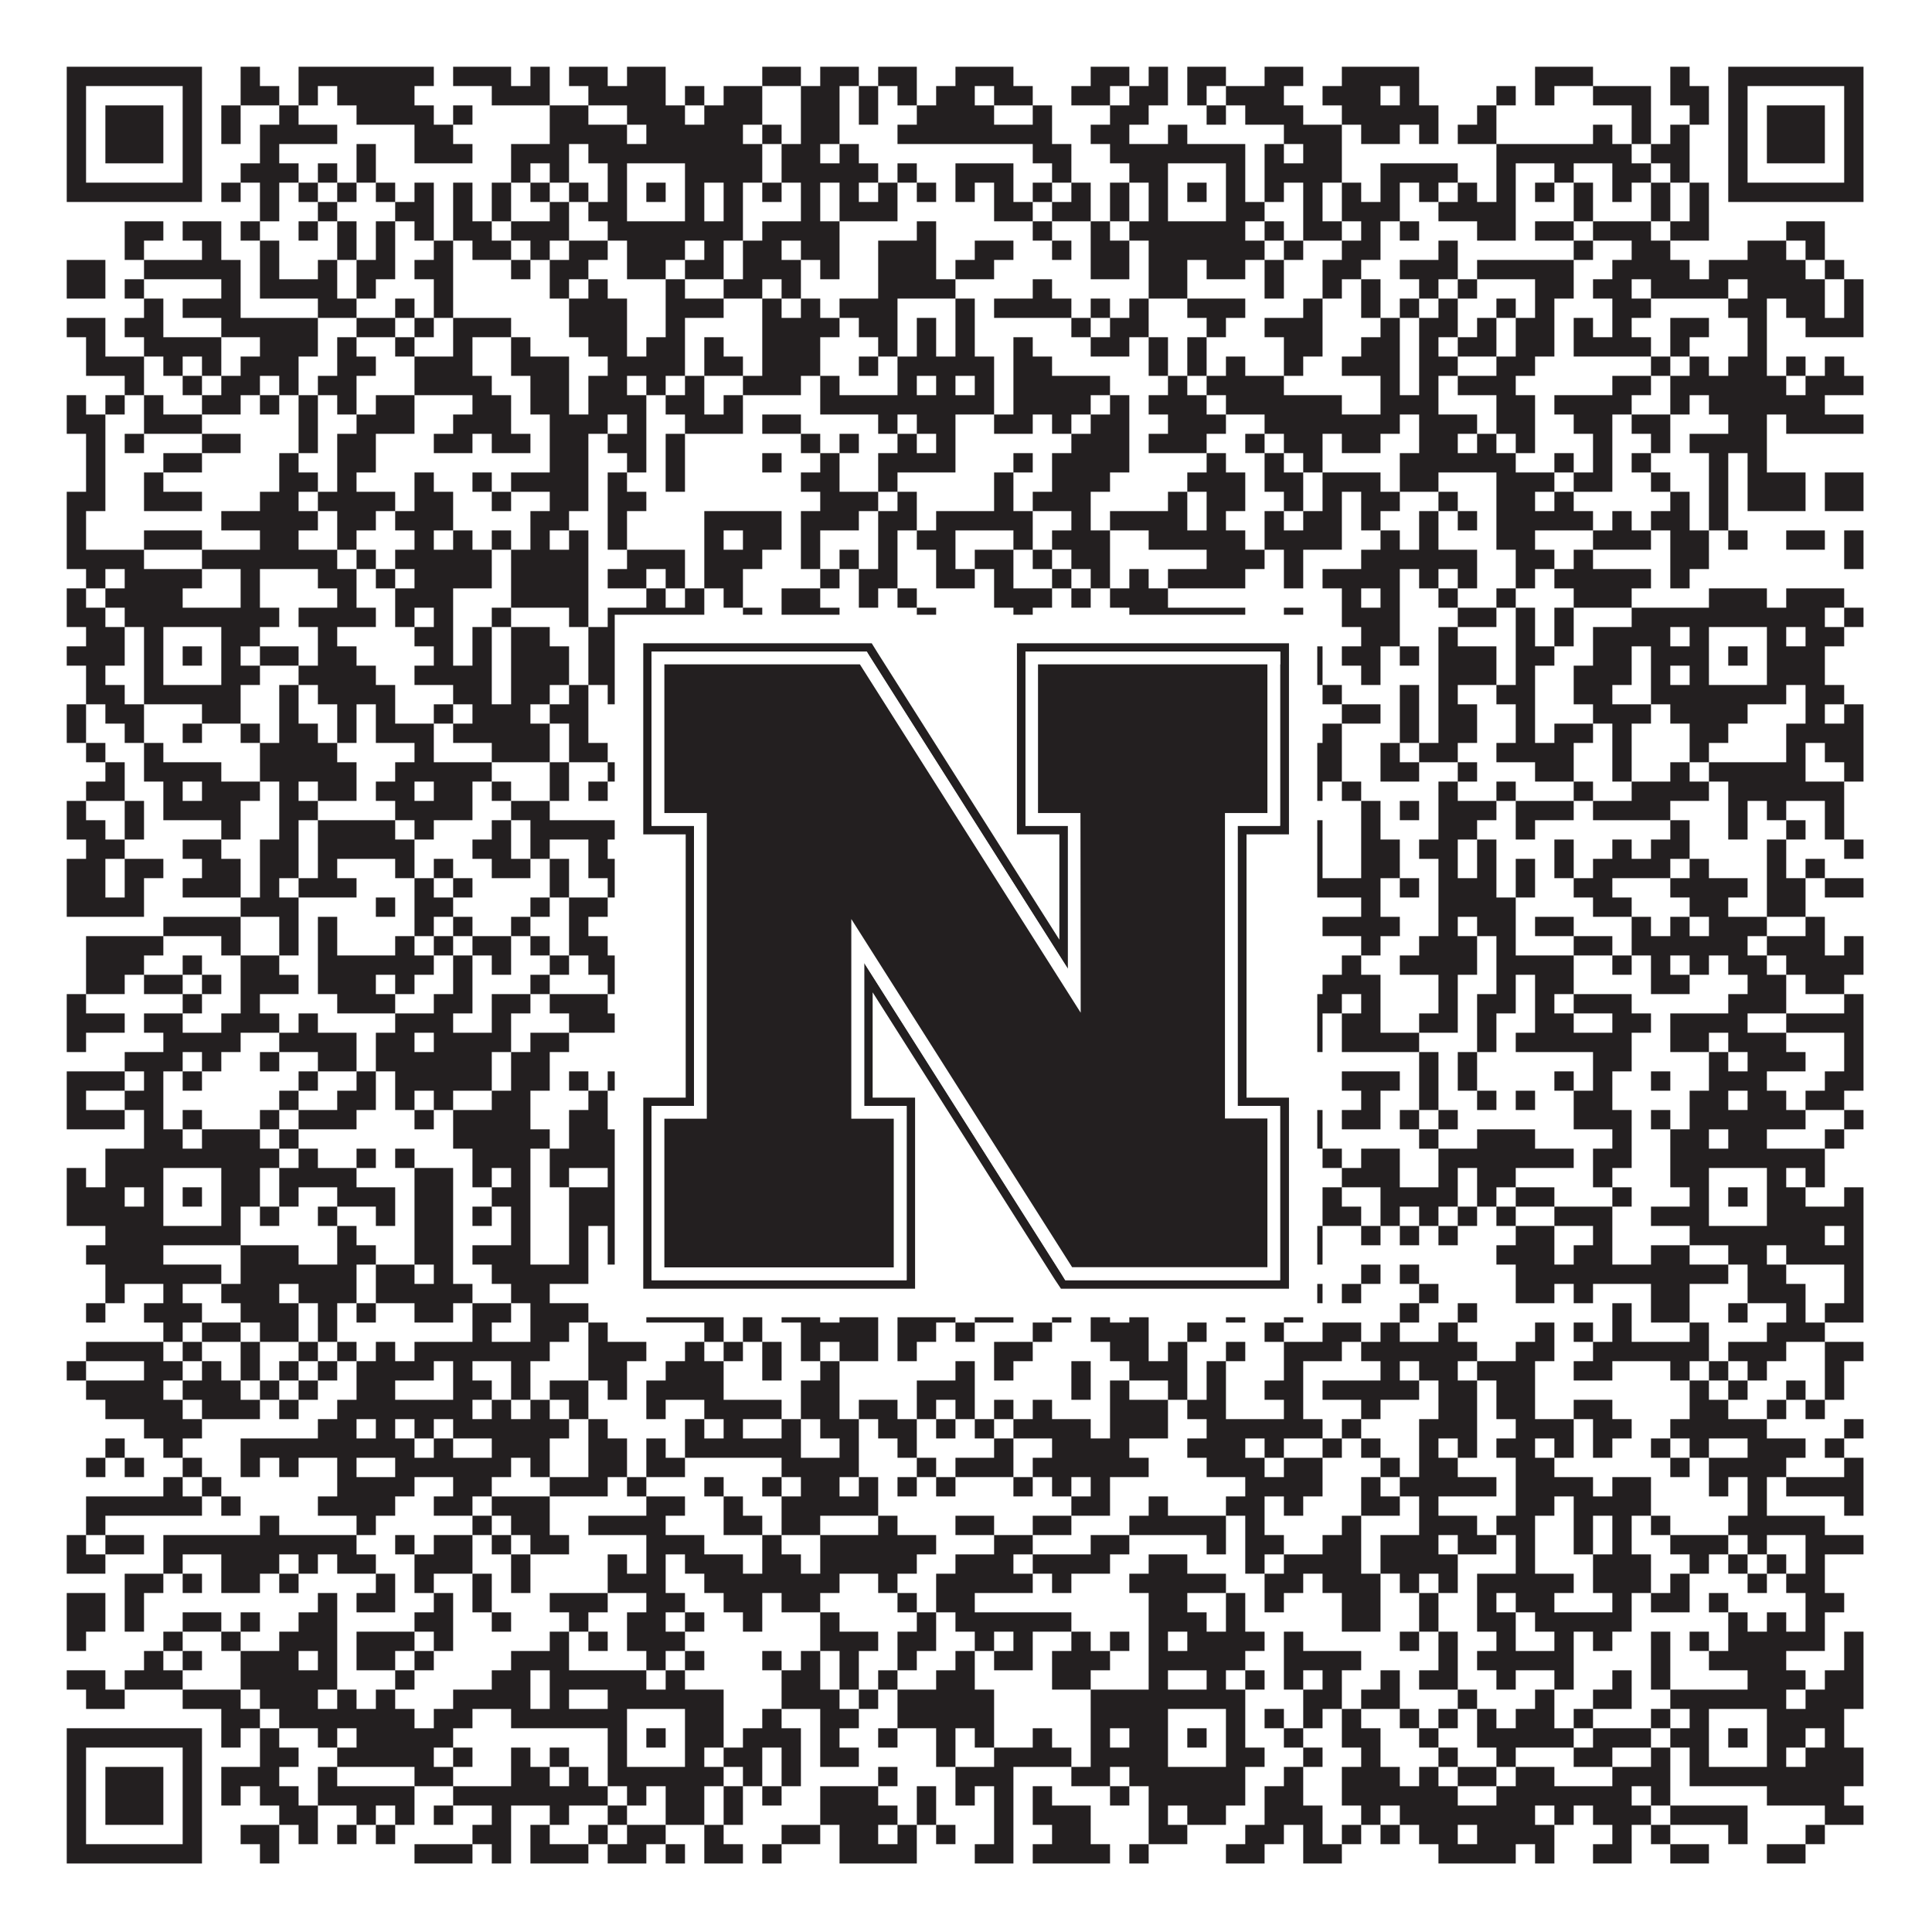 <?xml version="1.0"?>
<svg xmlns="http://www.w3.org/2000/svg" xmlns:xlink="http://www.w3.org/1999/xlink" version="1.1" width="1100px" height="1100px" viewBox="0 0 1100 1100"><rect x="0" y="0" width="1100" height="1100" fill="#ffffff" fill-opacity="1"/><path fill="#231f20" fill-opacity="1" d="M38,38L115,38L115,49L38,49ZM137,38L148,38L148,49L137,49ZM170,38L247,38L247,49L170,49ZM258,38L291,38L291,49L258,49ZM302,38L313,38L313,49L302,49ZM324,38L346,38L346,49L324,49ZM357,38L379,38L379,49L357,49ZM434,38L456,38L456,49L434,49ZM467,38L489,38L489,49L467,49ZM500,38L522,38L522,49L500,49ZM544,38L577,38L577,49L544,49ZM621,38L643,38L643,49L621,49ZM654,38L665,38L665,49L654,49ZM676,38L698,38L698,49L676,49ZM720,38L742,38L742,49L720,49ZM764,38L808,38L808,49L764,49ZM874,38L907,38L907,49L874,49ZM951,38L962,38L962,49L951,49ZM984,38L1061,38L1061,49L984,49ZM38,49L49,49L49,60L38,60ZM104,49L115,49L115,60L104,60ZM137,49L159,49L159,60L137,60ZM170,49L181,49L181,60L170,60ZM192,49L236,49L236,60L192,60ZM280,49L313,49L313,60L280,60ZM335,49L379,49L379,60L335,60ZM390,49L401,49L401,60L390,60ZM412,49L434,49L434,60L412,60ZM456,49L478,49L478,60L456,60ZM489,49L500,49L500,60L489,60ZM511,49L522,49L522,60L511,60ZM533,49L555,49L555,60L533,60ZM566,49L588,49L588,60L566,60ZM610,49L632,49L632,60L610,60ZM643,49L665,49L665,60L643,60ZM676,49L687,49L687,60L676,60ZM698,49L731,49L731,60L698,60ZM753,49L786,49L786,60L753,60ZM797,49L808,49L808,60L797,60ZM852,49L863,49L863,60L852,60ZM874,49L885,49L885,60L874,60ZM907,49L940,49L940,60L907,60ZM951,49L973,49L973,60L951,60ZM984,49L995,49L995,60L984,60ZM1050,49L1061,49L1061,60L1050,60ZM38,60L49,60L49,71L38,71ZM60,60L93,60L93,71L60,71ZM104,60L115,60L115,71L104,71ZM126,60L137,60L137,71L126,71ZM159,60L170,60L170,71L159,71ZM203,60L247,60L247,71L203,71ZM258,60L269,60L269,71L258,71ZM313,60L335,60L335,71L313,71ZM357,60L390,60L390,71L357,71ZM401,60L434,60L434,71L401,71ZM456,60L478,60L478,71L456,71ZM489,60L500,60L500,71L489,71ZM522,60L566,60L566,71L522,71ZM588,60L599,60L599,71L588,71ZM632,60L654,60L654,71L632,71ZM687,60L698,60L698,71L687,71ZM709,60L742,60L742,71L709,71ZM764,60L819,60L819,71L764,71ZM841,60L852,60L852,71L841,71ZM929,60L940,60L940,71L929,71ZM962,60L973,60L973,71L962,71ZM984,60L995,60L995,71L984,71ZM1006,60L1039,60L1039,71L1006,71ZM1050,60L1061,60L1061,71L1050,71ZM38,71L49,71L49,82L38,82ZM60,71L93,71L93,82L60,82ZM104,71L115,71L115,82L104,82ZM126,71L137,71L137,82L126,82ZM148,71L192,71L192,82L148,82ZM236,71L258,71L258,82L236,82ZM313,71L357,71L357,82L313,82ZM368,71L423,71L423,82L368,82ZM434,71L445,71L445,82L434,82ZM456,71L478,71L478,82L456,82ZM511,71L599,71L599,82L511,82ZM621,71L643,71L643,82L621,82ZM665,71L676,71L676,82L665,82ZM731,71L764,71L764,82L731,82ZM775,71L797,71L797,82L775,82ZM808,71L819,71L819,82L808,82ZM830,71L852,71L852,82L830,82ZM907,71L918,71L918,82L907,82ZM929,71L940,71L940,82L929,82ZM951,71L962,71L962,82L951,82ZM984,71L995,71L995,82L984,82ZM1006,71L1039,71L1039,82L1006,82ZM1050,71L1061,71L1061,82L1050,82ZM38,82L49,82L49,93L38,93ZM60,82L93,82L93,93L60,93ZM104,82L115,82L115,93L104,93ZM148,82L159,82L159,93L148,93ZM203,82L214,82L214,93L203,93ZM236,82L269,82L269,93L236,93ZM291,82L324,82L324,93L291,93ZM335,82L434,82L434,93L335,93ZM445,82L467,82L467,93L445,93ZM478,82L489,82L489,93L478,93ZM588,82L610,82L610,93L588,93ZM632,82L709,82L709,93L632,93ZM720,82L731,82L731,93L720,93ZM742,82L764,82L764,93L742,93ZM852,82L929,82L929,93L852,93ZM940,82L962,82L962,93L940,93ZM984,82L995,82L995,93L984,93ZM1006,82L1039,82L1039,93L1006,93ZM1050,82L1061,82L1061,93L1050,93ZM38,93L49,93L49,104L38,104ZM104,93L115,93L115,104L104,104ZM137,93L170,93L170,104L137,104ZM181,93L192,93L192,104L181,104ZM203,93L214,93L214,104L203,104ZM291,93L302,93L302,104L291,104ZM313,93L324,93L324,104L313,104ZM346,93L357,93L357,104L346,104ZM390,93L434,93L434,104L390,104ZM445,93L500,93L500,104L445,104ZM511,93L522,93L522,104L511,104ZM544,93L577,93L577,104L544,104ZM599,93L610,93L610,104L599,104ZM643,93L665,93L665,104L643,104ZM698,93L709,93L709,104L698,104ZM720,93L764,93L764,104L720,104ZM786,93L830,93L830,104L786,104ZM852,93L863,93L863,104L852,104ZM885,93L896,93L896,104L885,104ZM918,93L940,93L940,104L918,104ZM951,93L962,93L962,104L951,104ZM984,93L995,93L995,104L984,104ZM1050,93L1061,93L1061,104L1050,104ZM38,104L115,104L115,115L38,115ZM126,104L137,104L137,115L126,115ZM148,104L159,104L159,115L148,115ZM170,104L181,104L181,115L170,115ZM192,104L203,104L203,115L192,115ZM214,104L225,104L225,115L214,115ZM236,104L247,104L247,115L236,115ZM258,104L269,104L269,115L258,115ZM280,104L291,104L291,115L280,115ZM302,104L313,104L313,115L302,115ZM324,104L335,104L335,115L324,115ZM346,104L357,104L357,115L346,115ZM368,104L379,104L379,115L368,115ZM390,104L401,104L401,115L390,115ZM412,104L423,104L423,115L412,115ZM434,104L445,104L445,115L434,115ZM456,104L467,104L467,115L456,115ZM478,104L489,104L489,115L478,115ZM500,104L511,104L511,115L500,115ZM522,104L533,104L533,115L522,115ZM544,104L555,104L555,115L544,115ZM566,104L577,104L577,115L566,115ZM588,104L599,104L599,115L588,115ZM610,104L621,104L621,115L610,115ZM632,104L643,104L643,115L632,115ZM654,104L665,104L665,115L654,115ZM676,104L687,104L687,115L676,115ZM698,104L709,104L709,115L698,115ZM720,104L731,104L731,115L720,115ZM742,104L753,104L753,115L742,115ZM764,104L775,104L775,115L764,115ZM786,104L797,104L797,115L786,115ZM808,104L819,104L819,115L808,115ZM830,104L841,104L841,115L830,115ZM852,104L863,104L863,115L852,115ZM874,104L885,104L885,115L874,115ZM896,104L907,104L907,115L896,115ZM918,104L929,104L929,115L918,115ZM940,104L951,104L951,115L940,115ZM962,104L973,104L973,115L962,115ZM984,104L1061,104L1061,115L984,115ZM148,115L159,115L159,126L148,126ZM181,115L192,115L192,126L181,126ZM225,115L247,115L247,126L225,126ZM258,115L269,115L269,126L258,126ZM280,115L291,115L291,126L280,126ZM313,115L324,115L324,126L313,126ZM335,115L357,115L357,126L335,126ZM390,115L401,115L401,126L390,126ZM412,115L423,115L423,126L412,126ZM456,115L467,115L467,126L456,126ZM478,115L511,115L511,126L478,126ZM566,115L588,115L588,126L566,126ZM599,115L621,115L621,126L599,126ZM632,115L643,115L643,126L632,126ZM654,115L665,115L665,126L654,126ZM698,115L720,115L720,126L698,126ZM742,115L753,115L753,126L742,126ZM764,115L797,115L797,126L764,126ZM819,115L863,115L863,126L819,126ZM896,115L907,115L907,126L896,126ZM940,115L951,115L951,126L940,126ZM962,115L973,115L973,126L962,126ZM71,126L93,126L93,137L71,137ZM104,126L126,126L126,137L104,137ZM137,126L148,126L148,137L137,137ZM170,126L181,126L181,137L170,137ZM192,126L203,126L203,137L192,137ZM214,126L225,126L225,137L214,137ZM236,126L247,126L247,137L236,137ZM258,126L280,126L280,137L258,137ZM291,126L324,126L324,137L291,137ZM346,126L423,126L423,137L346,137ZM434,126L478,126L478,137L434,137ZM522,126L533,126L533,137L522,137ZM588,126L599,126L599,137L588,137ZM621,126L632,126L632,137L621,137ZM643,126L709,126L709,137L643,137ZM720,126L731,126L731,137L720,137ZM742,126L764,126L764,137L742,137ZM775,126L786,126L786,137L775,137ZM797,126L808,126L808,137L797,137ZM841,126L863,126L863,137L841,137ZM874,126L896,126L896,137L874,137ZM907,126L940,126L940,137L907,137ZM951,126L973,126L973,137L951,137ZM1017,126L1039,126L1039,137L1017,137ZM71,137L82,137L82,148L71,148ZM115,137L126,137L126,148L115,148ZM148,137L159,137L159,148L148,148ZM192,137L203,137L203,148L192,148ZM214,137L225,137L225,148L214,148ZM247,137L258,137L258,148L247,148ZM269,137L291,137L291,148L269,148ZM302,137L313,137L313,148L302,148ZM324,137L346,137L346,148L324,148ZM357,137L390,137L390,148L357,148ZM401,137L412,137L412,148L401,148ZM423,137L445,137L445,148L423,148ZM456,137L478,137L478,148L456,148ZM500,137L533,137L533,148L500,148ZM555,137L577,137L577,148L555,148ZM599,137L610,137L610,148L599,148ZM621,137L643,137L643,148L621,148ZM654,137L720,137L720,148L654,148ZM731,137L742,137L742,148L731,148ZM764,137L786,137L786,148L764,148ZM819,137L830,137L830,148L819,148ZM896,137L907,137L907,148L896,148ZM929,137L951,137L951,148L929,148ZM995,137L1017,137L1017,148L995,148ZM1028,137L1039,137L1039,148L1028,148ZM38,148L60,148L60,159L38,159ZM82,148L137,148L137,159L82,159ZM148,148L159,148L159,159L148,159ZM181,148L192,148L192,159L181,159ZM203,148L225,148L225,159L203,159ZM236,148L258,148L258,159L236,159ZM291,148L302,148L302,159L291,159ZM313,148L335,148L335,159L313,159ZM357,148L379,148L379,159L357,159ZM390,148L412,148L412,159L390,159ZM423,148L456,148L456,159L423,159ZM467,148L478,148L478,159L467,159ZM500,148L533,148L533,159L500,159ZM544,148L566,148L566,159L544,159ZM621,148L643,148L643,159L621,159ZM654,148L676,148L676,159L654,159ZM687,148L709,148L709,159L687,159ZM720,148L731,148L731,159L720,159ZM753,148L775,148L775,159L753,159ZM797,148L830,148L830,159L797,159ZM841,148L896,148L896,159L841,159ZM918,148L962,148L962,159L918,159ZM973,148L1028,148L1028,159L973,159ZM1039,148L1050,148L1050,159L1039,159ZM38,159L60,159L60,170L38,170ZM71,159L82,159L82,170L71,170ZM126,159L137,159L137,170L126,170ZM148,159L192,159L192,170L148,170ZM203,159L214,159L214,170L203,170ZM247,159L258,159L258,170L247,170ZM313,159L324,159L324,170L313,170ZM335,159L346,159L346,170L335,170ZM379,159L390,159L390,170L379,170ZM412,159L434,159L434,170L412,170ZM445,159L456,159L456,170L445,170ZM500,159L544,159L544,170L500,170ZM588,159L599,159L599,170L588,170ZM654,159L676,159L676,170L654,170ZM720,159L731,159L731,170L720,170ZM753,159L764,159L764,170L753,170ZM775,159L786,159L786,170L775,170ZM808,159L819,159L819,170L808,170ZM830,159L841,159L841,170L830,170ZM874,159L896,159L896,170L874,170ZM907,159L929,159L929,170L907,170ZM940,159L984,159L984,170L940,170ZM995,159L1039,159L1039,170L995,170ZM1050,159L1061,159L1061,170L1050,170ZM82,170L93,170L93,181L82,181ZM104,170L137,170L137,181L104,181ZM181,170L203,170L203,181L181,181ZM225,170L236,170L236,181L225,181ZM247,170L258,170L258,181L247,181ZM324,170L357,170L357,181L324,181ZM379,170L412,170L412,181L379,181ZM434,170L445,170L445,181L434,181ZM456,170L467,170L467,181L456,181ZM478,170L511,170L511,181L478,181ZM544,170L555,170L555,181L544,181ZM566,170L610,170L610,181L566,181ZM621,170L632,170L632,181L621,181ZM643,170L654,170L654,181L643,181ZM676,170L709,170L709,181L676,181ZM742,170L753,170L753,181L742,181ZM775,170L786,170L786,181L775,181ZM797,170L808,170L808,181L797,181ZM819,170L830,170L830,181L819,181ZM852,170L863,170L863,181L852,181ZM874,170L885,170L885,181L874,181ZM918,170L940,170L940,181L918,181ZM984,170L1006,170L1006,181L984,181ZM1017,170L1039,170L1039,181L1017,181ZM1050,170L1061,170L1061,181L1050,181ZM38,181L60,181L60,192L38,192ZM71,181L93,181L93,192L71,192ZM126,181L181,181L181,192L126,192ZM203,181L225,181L225,192L203,192ZM236,181L247,181L247,192L236,192ZM258,181L291,181L291,192L258,192ZM324,181L357,181L357,192L324,192ZM379,181L390,181L390,192L379,192ZM434,181L478,181L478,192L434,192ZM489,181L511,181L511,192L489,192ZM522,181L533,181L533,192L522,192ZM544,181L555,181L555,192L544,192ZM610,181L621,181L621,192L610,192ZM632,181L654,181L654,192L632,192ZM687,181L698,181L698,192L687,192ZM720,181L753,181L753,192L720,192ZM786,181L797,181L797,192L786,192ZM808,181L830,181L830,192L808,192ZM841,181L852,181L852,192L841,192ZM863,181L885,181L885,192L863,192ZM896,181L907,181L907,192L896,192ZM918,181L929,181L929,192L918,192ZM951,181L973,181L973,192L951,192ZM995,181L1006,181L1006,192L995,192ZM1028,181L1061,181L1061,192L1028,192ZM49,192L60,192L60,203L49,203ZM82,192L126,192L126,203L82,203ZM148,192L181,192L181,203L148,203ZM192,192L203,192L203,203L192,203ZM225,192L236,192L236,203L225,203ZM258,192L269,192L269,203L258,203ZM291,192L302,192L302,203L291,203ZM335,192L357,192L357,203L335,203ZM368,192L390,192L390,203L368,203ZM401,192L412,192L412,203L401,203ZM434,192L467,192L467,203L434,203ZM500,192L511,192L511,203L500,203ZM522,192L533,192L533,203L522,203ZM544,192L555,192L555,203L544,203ZM577,192L588,192L588,203L577,203ZM621,192L643,192L643,203L621,203ZM654,192L665,192L665,203L654,203ZM676,192L687,192L687,203L676,203ZM731,192L753,192L753,203L731,203ZM775,192L797,192L797,203L775,203ZM808,192L819,192L819,203L808,203ZM830,192L852,192L852,203L830,203ZM863,192L885,192L885,203L863,203ZM896,192L940,192L940,203L896,203ZM951,192L962,192L962,203L951,203ZM995,192L1006,192L1006,203L995,203ZM49,203L82,203L82,214L49,214ZM93,203L104,203L104,214L93,214ZM115,203L126,203L126,214L115,214ZM137,203L170,203L170,214L137,214ZM192,203L214,203L214,214L192,214ZM236,203L269,203L269,214L236,214ZM291,203L324,203L324,214L291,214ZM346,203L390,203L390,214L346,214ZM401,203L423,203L423,214L401,214ZM434,203L467,203L467,214L434,214ZM489,203L500,203L500,214L489,214ZM511,203L566,203L566,214L511,214ZM577,203L599,203L599,214L577,214ZM654,203L665,203L665,214L654,214ZM676,203L687,203L687,214L676,214ZM698,203L709,203L709,214L698,214ZM731,203L742,203L742,214L731,214ZM764,203L797,203L797,214L764,214ZM808,203L830,203L830,214L808,214ZM852,203L874,203L874,214L852,214ZM940,203L951,203L951,214L940,214ZM962,203L973,203L973,214L962,214ZM984,203L1006,203L1006,214L984,214ZM1017,203L1028,203L1028,214L1017,214ZM1039,203L1050,203L1050,214L1039,214ZM71,214L82,214L82,225L71,225ZM104,214L115,214L115,225L104,225ZM126,214L148,214L148,225L126,225ZM159,214L170,214L170,225L159,225ZM181,214L203,214L203,225L181,225ZM236,214L280,214L280,225L236,225ZM302,214L324,214L324,225L302,225ZM335,214L357,214L357,225L335,225ZM368,214L379,214L379,225L368,225ZM390,214L401,214L401,225L390,225ZM423,214L456,214L456,225L423,225ZM467,214L478,214L478,225L467,225ZM511,214L522,214L522,225L511,225ZM533,214L544,214L544,225L533,225ZM555,214L566,214L566,225L555,225ZM577,214L632,214L632,225L577,225ZM665,214L676,214L676,225L665,225ZM687,214L731,214L731,225L687,225ZM786,214L797,214L797,225L786,225ZM808,214L819,214L819,225L808,225ZM830,214L863,214L863,225L830,225ZM918,214L940,214L940,225L918,225ZM951,214L1017,214L1017,225L951,225ZM1028,214L1061,214L1061,225L1028,225ZM38,225L49,225L49,236L38,236ZM60,225L71,225L71,236L60,236ZM82,225L93,225L93,236L82,236ZM115,225L137,225L137,236L115,236ZM148,225L159,225L159,236L148,236ZM170,225L181,225L181,236L170,236ZM192,225L203,225L203,236L192,236ZM214,225L236,225L236,236L214,236ZM269,225L291,225L291,236L269,236ZM302,225L324,225L324,236L302,236ZM335,225L368,225L368,236L335,236ZM379,225L401,225L401,236L379,236ZM412,225L423,225L423,236L412,236ZM467,225L566,225L566,236L467,236ZM577,225L621,225L621,236L577,236ZM632,225L643,225L643,236L632,236ZM654,225L687,225L687,236L654,236ZM698,225L764,225L764,236L698,236ZM786,225L819,225L819,236L786,236ZM852,225L874,225L874,236L852,236ZM885,225L929,225L929,236L885,236ZM951,225L962,225L962,236L951,236ZM973,225L1039,225L1039,236L973,236ZM38,236L60,236L60,247L38,247ZM82,236L115,236L115,247L82,247ZM170,236L181,236L181,247L170,247ZM203,236L236,236L236,247L203,247ZM258,236L291,236L291,247L258,247ZM313,236L346,236L346,247L313,247ZM357,236L368,236L368,247L357,247ZM390,236L423,236L423,247L390,247ZM434,236L456,236L456,247L434,247ZM500,236L511,236L511,247L500,247ZM522,236L544,236L544,247L522,247ZM566,236L588,236L588,247L566,247ZM599,236L610,236L610,247L599,247ZM621,236L643,236L643,247L621,247ZM665,236L698,236L698,247L665,247ZM720,236L797,236L797,247L720,247ZM808,236L841,236L841,247L808,247ZM852,236L874,236L874,247L852,247ZM896,236L918,236L918,247L896,247ZM929,236L951,236L951,247L929,247ZM984,236L1006,236L1006,247L984,247ZM1017,236L1061,236L1061,247L1017,247ZM49,247L60,247L60,258L49,258ZM71,247L82,247L82,258L71,258ZM115,247L137,247L137,258L115,258ZM170,247L181,247L181,258L170,258ZM192,247L214,247L214,258L192,258ZM247,247L269,247L269,258L247,258ZM280,247L302,247L302,258L280,258ZM313,247L335,247L335,258L313,258ZM346,247L368,247L368,258L346,258ZM379,247L390,247L390,258L379,258ZM456,247L467,247L467,258L456,258ZM478,247L489,247L489,258L478,258ZM511,247L522,247L522,258L511,258ZM533,247L544,247L544,258L533,258ZM610,247L643,247L643,258L610,258ZM654,247L687,247L687,258L654,258ZM709,247L720,247L720,258L709,258ZM731,247L753,247L753,258L731,258ZM764,247L786,247L786,258L764,258ZM808,247L830,247L830,258L808,258ZM841,247L852,247L852,258L841,258ZM863,247L874,247L874,258L863,258ZM907,247L918,247L918,258L907,258ZM940,247L951,247L951,258L940,258ZM962,247L1006,247L1006,258L962,258ZM49,258L60,258L60,269L49,269ZM93,258L115,258L115,269L93,269ZM159,258L170,258L170,269L159,269ZM192,258L214,258L214,269L192,269ZM313,258L335,258L335,269L313,269ZM357,258L368,258L368,269L357,269ZM379,258L390,258L390,269L379,269ZM434,258L445,258L445,269L434,269ZM467,258L478,258L478,269L467,269ZM500,258L544,258L544,269L500,269ZM577,258L588,258L588,269L577,269ZM599,258L643,258L643,269L599,269ZM687,258L698,258L698,269L687,269ZM720,258L731,258L731,269L720,269ZM742,258L753,258L753,269L742,269ZM797,258L863,258L863,269L797,269ZM885,258L896,258L896,269L885,269ZM907,258L918,258L918,269L907,269ZM929,258L940,258L940,269L929,269ZM973,258L984,258L984,269L973,269ZM995,258L1006,258L1006,269L995,269ZM49,269L60,269L60,280L49,280ZM82,269L93,269L93,280L82,280ZM159,269L181,269L181,280L159,280ZM192,269L203,269L203,280L192,280ZM236,269L247,269L247,280L236,280ZM269,269L280,269L280,280L269,280ZM291,269L335,269L335,280L291,280ZM346,269L357,269L357,280L346,280ZM379,269L390,269L390,280L379,280ZM456,269L478,269L478,280L456,280ZM500,269L511,269L511,280L500,280ZM566,269L577,269L577,280L566,280ZM599,269L632,269L632,280L599,280ZM676,269L709,269L709,280L676,280ZM720,269L742,269L742,280L720,280ZM753,269L786,269L786,280L753,280ZM797,269L819,269L819,280L797,280ZM852,269L885,269L885,280L852,280ZM896,269L918,269L918,280L896,280ZM940,269L951,269L951,280L940,280ZM973,269L984,269L984,280L973,280ZM995,269L1028,269L1028,280L995,280ZM1039,269L1061,269L1061,280L1039,280ZM38,280L60,280L60,291L38,291ZM82,280L115,280L115,291L82,291ZM148,280L170,280L170,291L148,291ZM181,280L225,280L225,291L181,291ZM236,280L258,280L258,291L236,291ZM280,280L291,280L291,291L280,291ZM313,280L335,280L335,291L313,291ZM346,280L368,280L368,291L346,291ZM467,280L500,280L500,291L467,291ZM511,280L522,280L522,291L511,291ZM566,280L577,280L577,291L566,291ZM588,280L621,280L621,291L588,291ZM665,280L676,280L676,291L665,291ZM687,280L709,280L709,291L687,291ZM731,280L742,280L742,291L731,291ZM753,280L764,280L764,291L753,291ZM775,280L797,280L797,291L775,291ZM819,280L830,280L830,291L819,291ZM852,280L874,280L874,291L852,291ZM885,280L896,280L896,291L885,291ZM951,280L962,280L962,291L951,291ZM973,280L984,280L984,291L973,291ZM995,280L1028,280L1028,291L995,291ZM1039,280L1061,280L1061,291L1039,291ZM38,291L49,291L49,302L38,302ZM126,291L181,291L181,302L126,302ZM192,291L214,291L214,302L192,302ZM225,291L258,291L258,302L225,302ZM302,291L324,291L324,302L302,302ZM346,291L357,291L357,302L346,302ZM401,291L445,291L445,302L401,302ZM456,291L489,291L489,302L456,302ZM500,291L522,291L522,302L500,302ZM533,291L588,291L588,302L533,302ZM610,291L621,291L621,302L610,302ZM632,291L676,291L676,302L632,302ZM687,291L698,291L698,302L687,302ZM720,291L731,291L731,302L720,302ZM742,291L764,291L764,302L742,302ZM775,291L786,291L786,302L775,302ZM808,291L819,291L819,302L808,302ZM830,291L841,291L841,302L830,302ZM852,291L907,291L907,302L852,302ZM918,291L929,291L929,302L918,302ZM940,291L962,291L962,302L940,302ZM973,291L984,291L984,302L973,302ZM38,302L49,302L49,313L38,313ZM82,302L115,302L115,313L82,313ZM148,302L170,302L170,313L148,313ZM192,302L203,302L203,313L192,313ZM236,302L247,302L247,313L236,313ZM258,302L269,302L269,313L258,313ZM280,302L291,302L291,313L280,313ZM302,302L313,302L313,313L302,313ZM324,302L335,302L335,313L324,313ZM346,302L357,302L357,313L346,313ZM401,302L412,302L412,313L401,313ZM423,302L445,302L445,313L423,313ZM456,302L467,302L467,313L456,313ZM500,302L511,302L511,313L500,313ZM522,302L544,302L544,313L522,313ZM577,302L588,302L588,313L577,313ZM599,302L632,302L632,313L599,313ZM654,302L709,302L709,313L654,313ZM720,302L764,302L764,313L720,313ZM786,302L797,302L797,313L786,313ZM808,302L819,302L819,313L808,313ZM852,302L874,302L874,313L852,313ZM907,302L940,302L940,313L907,313ZM951,302L973,302L973,313L951,313ZM984,302L995,302L995,313L984,313ZM1017,302L1039,302L1039,313L1017,313ZM1050,302L1061,302L1061,313L1050,313ZM38,313L82,313L82,324L38,324ZM115,313L192,313L192,324L115,324ZM203,313L214,313L214,324L203,324ZM225,313L280,313L280,324L225,324ZM291,313L335,313L335,324L291,324ZM357,313L390,313L390,324L357,324ZM401,313L434,313L434,324L401,324ZM456,313L467,313L467,324L456,324ZM478,313L489,313L489,324L478,324ZM500,313L511,313L511,324L500,324ZM533,313L544,313L544,324L533,324ZM555,313L577,313L577,324L555,324ZM588,313L599,313L599,324L588,324ZM610,313L632,313L632,324L610,324ZM687,313L720,313L720,324L687,324ZM731,313L742,313L742,324L731,324ZM775,313L841,313L841,324L775,324ZM863,313L885,313L885,324L863,324ZM896,313L907,313L907,324L896,324ZM951,313L973,313L973,324L951,324ZM1050,313L1061,313L1061,324L1050,324ZM49,324L60,324L60,335L49,335ZM71,324L115,324L115,335L71,335ZM137,324L148,324L148,335L137,335ZM181,324L203,324L203,335L181,335ZM214,324L225,324L225,335L214,335ZM236,324L280,324L280,335L236,335ZM291,324L335,324L335,335L291,335ZM346,324L368,324L368,335L346,335ZM379,324L390,324L390,335L379,335ZM401,324L423,324L423,335L401,335ZM467,324L478,324L478,335L467,335ZM489,324L511,324L511,335L489,335ZM533,324L555,324L555,335L533,335ZM566,324L577,324L577,335L566,335ZM599,324L610,324L610,335L599,335ZM621,324L632,324L632,335L621,335ZM643,324L654,324L654,335L643,335ZM665,324L709,324L709,335L665,335ZM731,324L742,324L742,335L731,335ZM753,324L797,324L797,335L753,335ZM808,324L819,324L819,335L808,335ZM830,324L841,324L841,335L830,335ZM863,324L874,324L874,335L863,335ZM885,324L940,324L940,335L885,335ZM951,324L962,324L962,335L951,335ZM38,335L49,335L49,346L38,346ZM60,335L104,335L104,346L60,346ZM137,335L148,335L148,346L137,346ZM192,335L203,335L203,346L192,346ZM225,335L258,335L258,346L225,346ZM291,335L335,335L335,346L291,346ZM368,335L379,335L379,346L368,346ZM390,335L401,335L401,346L390,346ZM412,335L423,335L423,346L412,346ZM445,335L467,335L467,346L445,346ZM489,335L500,335L500,346L489,346ZM511,335L522,335L522,346L511,346ZM566,335L599,335L599,346L566,346ZM610,335L621,335L621,346L610,346ZM632,335L665,335L665,346L632,346ZM764,335L775,335L775,346L764,346ZM786,335L797,335L797,346L786,346ZM819,335L830,335L830,346L819,346ZM852,335L863,335L863,346L852,346ZM896,335L929,335L929,346L896,346ZM973,335L1006,335L1006,346L973,346ZM1017,335L1050,335L1050,346L1017,346ZM38,346L60,346L60,357L38,357ZM71,346L159,346L159,357L71,357ZM170,346L214,346L214,357L170,357ZM225,346L236,346L236,357L225,357ZM247,346L258,346L258,357L247,357ZM280,346L291,346L291,357L280,357ZM324,346L335,346L335,357L324,357ZM346,346L401,346L401,357L346,357ZM423,346L434,346L434,357L423,357ZM445,346L478,346L478,357L445,357ZM522,346L533,346L533,357L522,357ZM577,346L588,346L588,357L577,357ZM643,346L709,346L709,357L643,357ZM731,346L742,346L742,357L731,357ZM764,346L797,346L797,357L764,357ZM830,346L852,346L852,357L830,357ZM863,346L874,346L874,357L863,357ZM885,346L896,346L896,357L885,357ZM929,346L1039,346L1039,357L929,357ZM1050,346L1061,346L1061,357L1050,357ZM49,357L71,357L71,368L49,368ZM82,357L93,357L93,368L82,368ZM126,357L148,357L148,368L126,368ZM181,357L192,357L192,368L181,368ZM236,357L258,357L258,368L236,368ZM269,357L280,357L280,368L269,368ZM291,357L313,357L313,368L291,368ZM335,357L357,357L357,368L335,368ZM390,357L401,357L401,368L390,368ZM412,357L423,357L423,368L412,368ZM456,357L467,357L467,368L456,368ZM500,357L544,357L544,368L500,368ZM577,357L588,357L588,368L577,368ZM610,357L632,357L632,368L610,368ZM654,357L665,357L665,368L654,368ZM698,357L709,357L709,368L698,368ZM720,357L742,357L742,368L720,368ZM775,357L797,357L797,368L775,368ZM819,357L830,357L830,368L819,368ZM863,357L874,357L874,368L863,368ZM885,357L896,357L896,368L885,368ZM907,357L951,357L951,368L907,368ZM962,357L973,357L973,368L962,368ZM1006,357L1017,357L1017,368L1006,368ZM1028,357L1050,357L1050,368L1028,368ZM38,368L71,368L71,379L38,379ZM82,368L93,368L93,379L82,379ZM104,368L115,368L115,379L104,379ZM126,368L137,368L137,379L126,379ZM148,368L170,368L170,379L148,379ZM181,368L203,368L203,379L181,379ZM247,368L258,368L258,379L247,379ZM269,368L280,368L280,379L269,379ZM291,368L324,368L324,379L291,379ZM335,368L357,368L357,379L335,379ZM368,368L379,368L379,379L368,379ZM390,368L412,368L412,379L390,379ZM478,368L489,368L489,379L478,379ZM511,368L533,368L533,379L511,379ZM544,368L643,368L643,379L544,379ZM654,368L665,368L665,379L654,379ZM676,368L687,368L687,379L676,379ZM698,368L709,368L709,379L698,379ZM720,368L753,368L753,379L720,379ZM764,368L786,368L786,379L764,379ZM797,368L808,368L808,379L797,379ZM819,368L852,368L852,379L819,379ZM863,368L885,368L885,379L863,379ZM907,368L929,368L929,379L907,379ZM940,368L973,368L973,379L940,379ZM984,368L995,368L995,379L984,379ZM1006,368L1039,368L1039,379L1006,379ZM49,379L60,379L60,390L49,390ZM82,379L93,379L93,390L82,390ZM126,379L148,379L148,390L126,390ZM170,379L214,379L214,390L170,390ZM236,379L280,379L280,390L236,390ZM291,379L324,379L324,390L291,390ZM335,379L357,379L357,390L335,390ZM390,379L434,379L434,390L390,390ZM445,379L456,379L456,390L445,390ZM467,379L489,379L489,390L467,390ZM511,379L544,379L544,390L511,390ZM555,379L566,379L566,390L555,390ZM577,379L665,379L665,390L577,390ZM698,379L731,379L731,390L698,390ZM742,379L753,379L753,390L742,390ZM775,379L786,379L786,390L775,390ZM819,379L852,379L852,390L819,390ZM863,379L874,379L874,390L863,390ZM896,379L929,379L929,390L896,390ZM940,379L951,379L951,390L940,390ZM962,379L973,379L973,390L962,390ZM1006,379L1039,379L1039,390L1006,390ZM49,390L71,390L71,401L49,401ZM82,390L137,390L137,401L82,401ZM159,390L170,390L170,401L159,401ZM181,390L225,390L225,401L181,401ZM258,390L280,390L280,401L258,401ZM291,390L313,390L313,401L291,401ZM324,390L335,390L335,401L324,401ZM346,390L412,390L412,401L346,401ZM445,390L467,390L467,401L445,401ZM478,390L489,390L489,401L478,401ZM500,390L511,390L511,401L500,401ZM533,390L544,390L544,401L533,401ZM566,390L577,390L577,401L566,401ZM588,390L621,390L621,401L588,401ZM654,390L709,390L709,401L654,401ZM720,390L742,390L742,401L720,401ZM753,390L764,390L764,401L753,401ZM797,390L808,390L808,401L797,401ZM819,390L830,390L830,401L819,401ZM852,390L874,390L874,401L852,401ZM896,390L918,390L918,401L896,401ZM940,390L1017,390L1017,401L940,401ZM1028,390L1050,390L1050,401L1028,401ZM38,401L49,401L49,412L38,412ZM60,401L82,401L82,412L60,412ZM115,401L137,401L137,412L115,412ZM159,401L170,401L170,412L159,412ZM192,401L203,401L203,412L192,412ZM214,401L225,401L225,412L214,412ZM247,401L258,401L258,412L247,412ZM269,401L302,401L302,412L269,412ZM313,401L335,401L335,412L313,412ZM368,401L401,401L401,412L368,412ZM434,401L445,401L445,412L434,412ZM500,401L522,401L522,412L500,412ZM533,401L544,401L544,412L533,412ZM555,401L588,401L588,412L555,412ZM599,401L610,401L610,412L599,412ZM621,401L632,401L632,412L621,412ZM643,401L654,401L654,412L643,412ZM665,401L676,401L676,412L665,412ZM687,401L698,401L698,412L687,412ZM709,401L720,401L720,412L709,412ZM731,401L742,401L742,412L731,412ZM764,401L786,401L786,412L764,412ZM797,401L808,401L808,412L797,412ZM819,401L841,401L841,412L819,412ZM863,401L874,401L874,412L863,412ZM907,401L940,401L940,412L907,412ZM951,401L995,401L995,412L951,412ZM1028,401L1039,401L1039,412L1028,412ZM1050,401L1061,401L1061,412L1050,412ZM38,412L49,412L49,423L38,423ZM71,412L82,412L82,423L71,423ZM104,412L115,412L115,423L104,423ZM137,412L148,412L148,423L137,423ZM159,412L181,412L181,423L159,423ZM192,412L203,412L203,423L192,423ZM214,412L247,412L247,423L214,423ZM258,412L313,412L313,423L258,423ZM324,412L335,412L335,423L324,423ZM357,412L368,412L368,423L357,423ZM379,412L390,412L390,423L379,423ZM412,412L467,412L467,423L412,423ZM489,412L511,412L511,423L489,423ZM533,412L544,412L544,423L533,423ZM555,412L599,412L599,423L555,423ZM621,412L632,412L632,423L621,423ZM665,412L698,412L698,423L665,423ZM720,412L742,412L742,423L720,423ZM753,412L764,412L764,423L753,423ZM797,412L808,412L808,423L797,423ZM819,412L841,412L841,423L819,423ZM863,412L874,412L874,423L863,423ZM885,412L907,412L907,423L885,423ZM918,412L929,412L929,423L918,423ZM962,412L984,412L984,423L962,423ZM1017,412L1061,412L1061,423L1017,423ZM49,423L60,423L60,434L49,434ZM82,423L93,423L93,434L82,434ZM148,423L192,423L192,434L148,434ZM236,423L247,423L247,434L236,434ZM280,423L313,423L313,434L280,434ZM324,423L346,423L346,434L324,434ZM357,423L368,423L368,434L357,434ZM412,423L423,423L423,434L412,434ZM445,423L467,423L467,434L445,434ZM500,423L511,423L511,434L500,434ZM522,423L566,423L566,434L522,434ZM599,423L621,423L621,434L599,434ZM632,423L643,423L643,434L632,434ZM665,423L676,423L676,434L665,434ZM687,423L698,423L698,434L687,434ZM720,423L764,423L764,434L720,434ZM786,423L797,423L797,434L786,434ZM808,423L830,423L830,434L808,434ZM852,423L896,423L896,434L852,434ZM918,423L929,423L929,434L918,434ZM962,423L973,423L973,434L962,434ZM1017,423L1028,423L1028,434L1017,434ZM1039,423L1061,423L1061,434L1039,434ZM60,434L71,434L71,445L60,445ZM82,434L126,434L126,445L82,445ZM148,434L203,434L203,445L148,445ZM225,434L280,434L280,445L225,445ZM313,434L324,434L324,445L313,445ZM346,434L357,434L357,445L346,445ZM368,434L390,434L390,445L368,445ZM401,434L412,434L412,445L401,445ZM423,434L434,434L434,445L423,445ZM456,434L467,434L467,445L456,445ZM511,434L522,434L522,445L511,445ZM555,434L566,434L566,445L555,445ZM577,434L621,434L621,445L577,445ZM654,434L676,434L676,445L654,445ZM731,434L764,434L764,445L731,445ZM786,434L808,434L808,445L786,445ZM830,434L841,434L841,445L830,445ZM874,434L896,434L896,445L874,445ZM918,434L929,434L929,445L918,445ZM951,434L962,434L962,445L951,445ZM973,434L1028,434L1028,445L973,445ZM1050,434L1061,434L1061,445L1050,445ZM49,445L71,445L71,456L49,456ZM93,445L104,445L104,456L93,456ZM115,445L148,445L148,456L115,456ZM159,445L170,445L170,456L159,456ZM181,445L203,445L203,456L181,456ZM214,445L236,445L236,456L214,456ZM247,445L269,445L269,456L247,456ZM280,445L291,445L291,456L280,456ZM313,445L324,445L324,456L313,456ZM335,445L346,445L346,456L335,456ZM368,445L379,445L379,456L368,456ZM456,445L467,445L467,456L456,456ZM478,445L489,445L489,456L478,456ZM544,445L577,445L577,456L544,456ZM588,445L599,445L599,456L588,456ZM610,445L621,445L621,456L610,456ZM676,445L687,445L687,456L676,456ZM720,445L731,445L731,456L720,456ZM742,445L753,445L753,456L742,456ZM764,445L775,445L775,456L764,456ZM819,445L830,445L830,456L819,456ZM852,445L863,445L863,456L852,456ZM896,445L907,445L907,456L896,456ZM929,445L973,445L973,456L929,456ZM984,445L1050,445L1050,456L984,456ZM38,456L49,456L49,467L38,467ZM71,456L82,456L82,467L71,467ZM93,456L137,456L137,467L93,467ZM159,456L181,456L181,467L159,467ZM225,456L269,456L269,467L225,467ZM291,456L313,456L313,467L291,467ZM357,456L390,456L390,467L357,467ZM423,456L434,456L434,467L423,467ZM456,456L467,456L467,467L456,467ZM478,456L566,456L566,467L478,467ZM577,456L588,456L588,467L577,467ZM610,456L654,456L654,467L610,467ZM665,456L676,456L676,467L665,467ZM687,456L709,456L709,467L687,467ZM720,456L742,456L742,467L720,467ZM775,456L786,456L786,467L775,467ZM797,456L808,456L808,467L797,467ZM819,456L852,456L852,467L819,467ZM863,456L896,456L896,467L863,467ZM907,456L951,456L951,467L907,467ZM984,456L995,456L995,467L984,467ZM1006,456L1017,456L1017,467L1006,467ZM1039,456L1050,456L1050,467L1039,467ZM38,467L60,467L60,478L38,478ZM71,467L82,467L82,478L71,478ZM126,467L137,467L137,478L126,478ZM159,467L170,467L170,478L159,478ZM181,467L225,467L225,478L181,478ZM236,467L247,467L247,478L236,478ZM280,467L291,467L291,478L280,478ZM302,467L379,467L379,478L302,478ZM390,467L434,467L434,478L390,478ZM456,467L478,467L478,478L456,478ZM533,467L555,467L555,478L533,478ZM588,467L599,467L599,478L588,478ZM610,467L621,467L621,478L610,478ZM654,467L665,467L665,478L654,478ZM676,467L687,467L687,478L676,478ZM720,467L753,467L753,478L720,478ZM775,467L786,467L786,478L775,478ZM819,467L841,467L841,478L819,478ZM863,467L874,467L874,478L863,478ZM951,467L962,467L962,478L951,478ZM984,467L995,467L995,478L984,478ZM1017,467L1028,467L1028,478L1017,478ZM1039,467L1050,467L1050,478L1039,478ZM49,478L71,478L71,489L49,489ZM104,478L126,478L126,489L104,489ZM148,478L170,478L170,489L148,489ZM181,478L236,478L236,489L181,489ZM269,478L291,478L291,489L269,489ZM302,478L313,478L313,489L302,489ZM335,478L346,478L346,489L335,489ZM390,478L401,478L401,489L390,489ZM423,478L445,478L445,489L423,489ZM467,478L489,478L489,489L467,489ZM511,478L522,478L522,489L511,489ZM533,478L566,478L566,489L533,489ZM577,478L588,478L588,489L577,489ZM632,478L643,478L643,489L632,489ZM654,478L676,478L676,489L654,489ZM698,478L720,478L720,489L698,489ZM731,478L753,478L753,489L731,489ZM775,478L797,478L797,489L775,489ZM808,478L830,478L830,489L808,489ZM841,478L852,478L852,489L841,489ZM885,478L896,478L896,489L885,489ZM918,478L929,478L929,489L918,489ZM940,478L962,478L962,489L940,489ZM1006,478L1017,478L1017,489L1006,489ZM1050,478L1061,478L1061,489L1050,489ZM38,489L60,489L60,500L38,500ZM71,489L93,489L93,500L71,500ZM115,489L137,489L137,500L115,500ZM148,489L170,489L170,500L148,500ZM181,489L192,489L192,500L181,500ZM225,489L236,489L236,500L225,500ZM247,489L258,489L258,500L247,500ZM280,489L302,489L302,500L280,500ZM313,489L324,489L324,500L313,500ZM335,489L357,489L357,500L335,500ZM379,489L401,489L401,500L379,500ZM423,489L434,489L434,500L423,500ZM445,489L456,489L456,500L445,500ZM467,489L533,489L533,500L467,500ZM577,489L588,489L588,500L577,500ZM621,489L632,489L632,500L621,500ZM665,489L676,489L676,500L665,500ZM698,489L709,489L709,500L698,500ZM731,489L753,489L753,500L731,500ZM775,489L797,489L797,500L775,500ZM819,489L830,489L830,500L819,500ZM841,489L852,489L852,500L841,500ZM863,489L874,489L874,500L863,500ZM885,489L896,489L896,500L885,500ZM907,489L951,489L951,500L907,500ZM962,489L973,489L973,500L962,500ZM1006,489L1017,489L1017,500L1006,500ZM1028,489L1039,489L1039,500L1028,500ZM38,500L60,500L60,511L38,511ZM71,500L82,500L82,511L71,511ZM104,500L137,500L137,511L104,511ZM148,500L159,500L159,511L148,511ZM170,500L203,500L203,511L170,511ZM236,500L247,500L247,511L236,511ZM258,500L269,500L269,511L258,511ZM313,500L324,500L324,511L313,511ZM346,500L357,500L357,511L346,511ZM368,500L379,500L379,511L368,511ZM401,500L412,500L412,511L401,511ZM445,500L456,500L456,511L445,511ZM489,500L500,500L500,511L489,511ZM511,500L522,500L522,511L511,511ZM544,500L555,500L555,511L544,511ZM577,500L588,500L588,511L577,511ZM599,500L621,500L621,511L599,511ZM643,500L654,500L654,511L643,511ZM665,500L676,500L676,511L665,511ZM698,500L786,500L786,511L698,511ZM797,500L808,500L808,511L797,511ZM819,500L852,500L852,511L819,511ZM863,500L874,500L874,511L863,511ZM896,500L918,500L918,511L896,511ZM951,500L995,500L995,511L951,511ZM1006,500L1028,500L1028,511L1006,511ZM1039,500L1061,500L1061,511L1039,511ZM38,511L82,511L82,522L38,522ZM137,511L170,511L170,522L137,522ZM214,511L225,511L225,522L214,522ZM236,511L258,511L258,522L236,522ZM302,511L313,511L313,522L302,522ZM324,511L346,511L346,522L324,522ZM357,511L379,511L379,522L357,522ZM401,511L423,511L423,522L401,522ZM434,511L456,511L456,522L434,522ZM489,511L533,511L533,522L489,522ZM544,511L577,511L577,522L544,522ZM599,511L621,511L621,522L599,522ZM643,511L676,511L676,522L643,522ZM687,511L698,511L698,522L687,522ZM709,511L720,511L720,522L709,522ZM775,511L786,511L786,522L775,522ZM819,511L863,511L863,522L819,522ZM907,511L929,511L929,522L907,522ZM962,511L984,511L984,522L962,522ZM1006,511L1028,511L1028,522L1006,522ZM93,522L137,522L137,533L93,533ZM159,522L170,522L170,533L159,533ZM181,522L192,522L192,533L181,533ZM236,522L247,522L247,533L236,533ZM258,522L269,522L269,533L258,533ZM291,522L302,522L302,533L291,533ZM324,522L335,522L335,533L324,533ZM423,522L456,522L456,533L423,533ZM467,522L489,522L489,533L467,533ZM500,522L511,522L511,533L500,533ZM522,522L533,522L533,533L522,533ZM544,522L555,522L555,533L544,533ZM566,522L577,522L577,533L566,533ZM588,522L599,522L599,533L588,533ZM610,522L621,522L621,533L610,533ZM632,522L643,522L643,533L632,533ZM654,522L665,522L665,533L654,533ZM676,522L698,522L698,533L676,533ZM720,522L742,522L742,533L720,533ZM753,522L797,522L797,533L753,533ZM819,522L830,522L830,533L819,533ZM841,522L863,522L863,533L841,533ZM874,522L896,522L896,533L874,533ZM929,522L940,522L940,533L929,533ZM951,522L962,522L962,533L951,533ZM973,522L1006,522L1006,533L973,533ZM1028,522L1039,522L1039,533L1028,533ZM49,533L93,533L93,544L49,544ZM126,533L137,533L137,544L126,544ZM159,533L170,533L170,544L159,544ZM181,533L192,533L192,544L181,544ZM225,533L236,533L236,544L225,544ZM247,533L258,533L258,544L247,544ZM269,533L291,533L291,544L269,544ZM302,533L313,533L313,544L302,544ZM324,533L346,533L346,544L324,544ZM368,533L379,533L379,544L368,544ZM390,533L401,533L401,544L390,544ZM434,533L445,533L445,544L434,544ZM500,533L511,533L511,544L500,544ZM533,533L544,533L544,544L533,544ZM555,533L566,533L566,544L555,544ZM599,533L610,533L610,544L599,544ZM632,533L643,533L643,544L632,544ZM687,533L698,533L698,544L687,544ZM731,533L742,533L742,544L731,544ZM775,533L786,533L786,544L775,544ZM808,533L841,533L841,544L808,544ZM852,533L863,533L863,544L852,544ZM896,533L918,533L918,544L896,544ZM929,533L995,533L995,544L929,544ZM1006,533L1039,533L1039,544L1006,544ZM1050,533L1061,533L1061,544L1050,544ZM49,544L82,544L82,555L49,555ZM104,544L115,544L115,555L104,555ZM137,544L159,544L159,555L137,555ZM181,544L247,544L247,555L181,555ZM258,544L269,544L269,555L258,555ZM280,544L291,544L291,555L280,555ZM313,544L324,544L324,555L313,555ZM335,544L401,544L401,555L335,555ZM423,544L467,544L467,555L423,555ZM500,544L522,544L522,555L500,555ZM544,544L555,544L555,555L544,555ZM566,544L577,544L577,555L566,555ZM599,544L621,544L621,555L599,555ZM665,544L687,544L687,555L665,555ZM698,544L709,544L709,555L698,555ZM731,544L742,544L742,555L731,555ZM764,544L775,544L775,555L764,555ZM797,544L841,544L841,555L797,555ZM852,544L896,544L896,555L852,555ZM918,544L929,544L929,555L918,555ZM940,544L951,544L951,555L940,555ZM962,544L973,544L973,555L962,555ZM984,544L1006,544L1006,555L984,555ZM1017,544L1061,544L1061,555L1017,555ZM49,555L71,555L71,566L49,566ZM82,555L104,555L104,566L82,566ZM115,555L126,555L126,566L115,566ZM137,555L170,555L170,566L137,566ZM181,555L214,555L214,566L181,566ZM225,555L236,555L236,566L225,566ZM258,555L269,555L269,566L258,566ZM302,555L313,555L313,566L302,566ZM346,555L357,555L357,566L346,566ZM368,555L390,555L390,566L368,566ZM412,555L456,555L456,566L412,566ZM511,555L533,555L533,566L511,566ZM544,555L555,555L555,566L544,566ZM566,555L577,555L577,566L566,566ZM588,555L599,555L599,566L588,566ZM610,555L632,555L632,566L610,566ZM643,555L654,555L654,566L643,566ZM665,555L676,555L676,566L665,566ZM753,555L786,555L786,566L753,566ZM819,555L830,555L830,566L819,566ZM852,555L863,555L863,566L852,566ZM874,555L896,555L896,566L874,566ZM940,555L962,555L962,566L940,566ZM995,555L1017,555L1017,566L995,566ZM1028,555L1050,555L1050,566L1028,566ZM38,566L49,566L49,577L38,577ZM104,566L115,566L115,577L104,577ZM137,566L148,566L148,577L137,577ZM192,566L225,566L225,577L192,577ZM247,566L269,566L269,577L247,577ZM280,566L302,566L302,577L280,577ZM313,566L346,566L346,577L313,577ZM368,566L390,566L390,577L368,577ZM401,566L423,566L423,577L401,577ZM445,566L478,566L478,577L445,577ZM489,566L533,566L533,577L489,577ZM544,566L599,566L599,577L544,577ZM621,566L643,566L643,577L621,577ZM654,566L687,566L687,577L654,577ZM698,566L720,566L720,577L698,577ZM742,566L764,566L764,577L742,577ZM775,566L786,566L786,577L775,577ZM819,566L830,566L830,577L819,577ZM841,566L863,566L863,577L841,577ZM874,566L885,566L885,577L874,577ZM896,566L929,566L929,577L896,577ZM984,566L1017,566L1017,577L984,577ZM1050,566L1061,566L1061,577L1050,577ZM38,577L71,577L71,588L38,588ZM82,577L104,577L104,588L82,588ZM126,577L159,577L159,588L126,588ZM170,577L181,577L181,588L170,588ZM225,577L258,577L258,588L225,588ZM280,577L291,577L291,588L280,588ZM324,577L379,577L379,588L324,588ZM390,577L423,577L423,588L390,588ZM434,577L456,577L456,588L434,588ZM467,577L478,577L478,588L467,588ZM500,577L511,577L511,588L500,588ZM522,577L555,577L555,588L522,588ZM577,577L643,577L643,588L577,588ZM665,577L676,577L676,588L665,588ZM687,577L698,577L698,588L687,588ZM742,577L753,577L753,588L742,588ZM764,577L786,577L786,588L764,588ZM808,577L830,577L830,588L808,588ZM841,577L852,577L852,588L841,588ZM874,577L896,577L896,588L874,588ZM918,577L940,577L940,588L918,588ZM951,577L995,577L995,588L951,588ZM1017,577L1061,577L1061,588L1017,588ZM38,588L49,588L49,599L38,599ZM93,588L137,588L137,599L93,599ZM159,588L203,588L203,599L159,599ZM214,588L236,588L236,599L214,599ZM247,588L291,588L291,599L247,599ZM302,588L324,588L324,599L302,599ZM357,588L412,588L412,599L357,599ZM423,588L434,588L434,599L423,599ZM467,588L478,588L478,599L467,599ZM500,588L533,588L533,599L500,599ZM577,588L599,588L599,599L577,599ZM610,588L643,588L643,599L610,599ZM654,588L720,588L720,599L654,599ZM731,588L753,588L753,599L731,599ZM764,588L808,588L808,599L764,599ZM841,588L852,588L852,599L841,599ZM863,588L929,588L929,599L863,599ZM951,588L973,588L973,599L951,599ZM984,588L1017,588L1017,599L984,599ZM1050,588L1061,588L1061,599L1050,599ZM71,599L104,599L104,610L71,610ZM115,599L126,599L126,610L115,610ZM148,599L159,599L159,610L148,610ZM181,599L203,599L203,610L181,610ZM214,599L280,599L280,610L214,610ZM291,599L313,599L313,610L291,610ZM357,599L368,599L368,610L357,610ZM390,599L412,599L412,610L390,610ZM423,599L434,599L434,610L423,610ZM478,599L511,599L511,610L478,610ZM522,599L533,599L533,610L522,610ZM544,599L566,599L566,610L544,610ZM577,599L599,599L599,610L577,610ZM610,599L621,599L621,610L610,610ZM632,599L665,599L665,610L632,610ZM687,599L709,599L709,610L687,610ZM720,599L742,599L742,610L720,610ZM808,599L819,599L819,610L808,610ZM830,599L841,599L841,610L830,610ZM907,599L929,599L929,610L907,610ZM973,599L984,599L984,610L973,610ZM995,599L1028,599L1028,610L995,610ZM1050,599L1061,599L1061,610L1050,610ZM38,610L71,610L71,621L38,621ZM82,610L93,610L93,621L82,621ZM104,610L115,610L115,621L104,621ZM170,610L181,610L181,621L170,621ZM203,610L214,610L214,621L203,621ZM225,610L280,610L280,621L225,621ZM291,610L313,610L313,621L291,621ZM324,610L335,610L335,621L324,621ZM346,610L401,610L401,621L346,621ZM423,610L445,610L445,621L423,621ZM456,610L467,610L467,621L456,621ZM489,610L522,610L522,621L489,621ZM533,610L544,610L544,621L533,621ZM555,610L577,610L577,621L555,621ZM621,610L654,610L654,621L621,621ZM665,610L676,610L676,621L665,621ZM709,610L720,610L720,621L709,621ZM764,610L797,610L797,621L764,621ZM808,610L819,610L819,621L808,621ZM830,610L841,610L841,621L830,621ZM885,610L896,610L896,621L885,621ZM907,610L918,610L918,621L907,621ZM940,610L951,610L951,621L940,621ZM973,610L1006,610L1006,621L973,621ZM1039,610L1061,610L1061,621L1039,621ZM38,621L49,621L49,632L38,632ZM71,621L93,621L93,632L71,632ZM159,621L170,621L170,632L159,632ZM192,621L214,621L214,632L192,632ZM225,621L236,621L236,632L225,632ZM247,621L258,621L258,632L247,632ZM280,621L302,621L302,632L280,632ZM335,621L346,621L346,632L335,632ZM357,621L368,621L368,632L357,632ZM379,621L390,621L390,632L379,632ZM401,621L412,621L412,632L401,632ZM423,621L434,621L434,632L423,632ZM478,621L489,621L489,632L478,632ZM500,621L511,621L511,632L500,632ZM522,621L555,621L555,632L522,632ZM566,621L610,621L610,632L566,632ZM632,621L654,621L654,632L632,632ZM665,621L676,621L676,632L665,632ZM687,621L698,621L698,632L687,632ZM731,621L742,621L742,632L731,632ZM775,621L786,621L786,632L775,632ZM808,621L819,621L819,632L808,632ZM841,621L852,621L852,632L841,632ZM863,621L874,621L874,632L863,632ZM896,621L918,621L918,632L896,632ZM962,621L984,621L984,632L962,632ZM995,621L1017,621L1017,632L995,632ZM1028,621L1050,621L1050,632L1028,632ZM38,632L71,632L71,643L38,643ZM82,632L93,632L93,643L82,643ZM104,632L115,632L115,643L104,643ZM148,632L159,632L159,643L148,643ZM170,632L203,632L203,643L170,643ZM236,632L247,632L247,643L236,643ZM258,632L302,632L302,643L258,643ZM324,632L346,632L346,643L324,643ZM368,632L401,632L401,643L368,643ZM412,632L423,632L423,643L412,643ZM456,632L467,632L467,643L456,643ZM478,632L489,632L489,643L478,643ZM500,632L522,632L522,643L500,643ZM533,632L555,632L555,643L533,643ZM599,632L621,632L621,643L599,643ZM632,632L643,632L643,643L632,643ZM654,632L665,632L665,643L654,643ZM676,632L698,632L698,643L676,643ZM709,632L720,632L720,643L709,643ZM731,632L753,632L753,643L731,643ZM764,632L786,632L786,643L764,643ZM797,632L808,632L808,643L797,643ZM819,632L830,632L830,643L819,643ZM896,632L929,632L929,643L896,643ZM940,632L951,632L951,643L940,643ZM962,632L1028,632L1028,643L962,643ZM1050,632L1061,632L1061,643L1050,643ZM82,643L104,643L104,654L82,654ZM115,643L148,643L148,654L115,654ZM159,643L170,643L170,654L159,654ZM258,643L313,643L313,654L258,654ZM324,643L357,643L357,654L324,654ZM368,643L379,643L379,654L368,654ZM456,643L522,643L522,654L456,654ZM588,643L610,643L610,654L588,654ZM632,643L643,643L643,654L632,654ZM665,643L720,643L720,654L665,654ZM742,643L753,643L753,654L742,654ZM808,643L819,643L819,654L808,654ZM841,643L874,643L874,654L841,654ZM918,643L929,643L929,654L918,654ZM951,643L973,643L973,654L951,654ZM984,643L1006,643L1006,654L984,654ZM1039,643L1050,643L1050,654L1039,654ZM60,654L159,654L159,665L60,665ZM170,654L181,654L181,665L170,665ZM203,654L214,654L214,665L203,665ZM225,654L236,654L236,665L225,665ZM269,654L302,654L302,665L269,665ZM313,654L423,654L423,665L313,665ZM434,654L445,654L445,665L434,665ZM467,654L500,654L500,665L467,665ZM511,654L522,654L522,665L511,665ZM533,654L544,654L544,665L533,665ZM566,654L588,654L588,665L566,665ZM599,654L610,654L610,665L599,665ZM621,654L632,654L632,665L621,665ZM643,654L720,654L720,665L643,665ZM731,654L742,654L742,665L731,665ZM753,654L764,654L764,665L753,665ZM775,654L797,654L797,665L775,665ZM819,654L896,654L896,665L819,665ZM907,654L929,654L929,665L907,665ZM951,654L1039,654L1039,665L951,665ZM38,665L49,665L49,676L38,676ZM60,665L93,665L93,676L60,676ZM126,665L148,665L148,676L126,676ZM159,665L203,665L203,676L159,676ZM236,665L258,665L258,676L236,676ZM269,665L280,665L280,676L269,676ZM291,665L302,665L302,676L291,676ZM313,665L324,665L324,676L313,676ZM346,665L357,665L357,676L346,676ZM390,665L401,665L401,676L390,676ZM412,665L434,665L434,676L412,676ZM445,665L456,665L456,676L445,676ZM467,665L478,665L478,676L467,676ZM489,665L500,665L500,676L489,676ZM533,665L544,665L544,676L533,676ZM555,665L577,665L577,676L555,676ZM588,665L621,665L621,676L588,676ZM654,665L665,665L665,676L654,676ZM698,665L709,665L709,676L698,676ZM731,665L742,665L742,676L731,676ZM764,665L797,665L797,676L764,676ZM819,665L830,665L830,676L819,676ZM841,665L863,665L863,676L841,676ZM907,665L918,665L918,676L907,676ZM951,665L973,665L973,676L951,676ZM1006,665L1017,665L1017,676L1006,676ZM1028,665L1039,665L1039,676L1028,676ZM38,676L71,676L71,687L38,687ZM82,676L93,676L93,687L82,687ZM104,676L115,676L115,687L104,687ZM126,676L148,676L148,687L126,687ZM159,676L170,676L170,687L159,687ZM192,676L225,676L225,687L192,687ZM236,676L258,676L258,687L236,687ZM280,676L302,676L302,687L280,687ZM324,676L357,676L357,687L324,687ZM368,676L379,676L379,687L368,687ZM390,676L401,676L401,687L390,687ZM423,676L456,676L456,687L423,687ZM489,676L500,676L500,687L489,687ZM511,676L566,676L566,687L511,687ZM588,676L621,676L621,687L588,687ZM632,676L643,676L643,687L632,687ZM654,676L665,676L665,687L654,687ZM676,676L687,676L687,687L676,687ZM698,676L709,676L709,687L698,687ZM720,676L742,676L742,687L720,687ZM753,676L764,676L764,687L753,687ZM786,676L830,676L830,687L786,687ZM841,676L852,676L852,687L841,687ZM863,676L885,676L885,687L863,687ZM918,676L929,676L929,687L918,687ZM962,676L973,676L973,687L962,687ZM984,676L995,676L995,687L984,687ZM1006,676L1028,676L1028,687L1006,687ZM1050,676L1061,676L1061,687L1050,687ZM38,687L93,687L93,698L38,698ZM126,687L137,687L137,698L126,698ZM148,687L159,687L159,698L148,698ZM181,687L192,687L192,698L181,698ZM214,687L225,687L225,698L214,698ZM236,687L258,687L258,698L236,698ZM269,687L280,687L280,698L269,698ZM291,687L302,687L302,698L291,698ZM324,687L357,687L357,698L324,698ZM390,687L434,687L434,698L390,698ZM467,687L489,687L489,698L467,698ZM500,687L555,687L555,698L500,698ZM566,687L577,687L577,698L566,698ZM621,687L632,687L632,698L621,698ZM654,687L665,687L665,698L654,698ZM698,687L709,687L709,698L698,698ZM720,687L742,687L742,698L720,698ZM753,687L775,687L775,698L753,698ZM786,687L797,687L797,698L786,698ZM808,687L819,687L819,698L808,698ZM830,687L841,687L841,698L830,698ZM852,687L863,687L863,698L852,698ZM885,687L918,687L918,698L885,698ZM940,687L973,687L973,698L940,698ZM1006,687L1061,687L1061,698L1006,698ZM60,698L137,698L137,709L60,709ZM192,698L203,698L203,709L192,709ZM236,698L258,698L258,709L236,709ZM291,698L302,698L302,709L291,709ZM324,698L335,698L335,709L324,709ZM346,698L412,698L412,709L346,709ZM434,698L445,698L445,709L434,709ZM456,698L467,698L467,709L456,709ZM478,698L522,698L522,709L478,709ZM533,698L555,698L555,709L533,709ZM577,698L621,698L621,709L577,709ZM632,698L643,698L643,709L632,709ZM654,698L731,698L731,709L654,709ZM742,698L753,698L753,709L742,709ZM775,698L786,698L786,709L775,709ZM797,698L808,698L808,709L797,709ZM819,698L830,698L830,709L819,709ZM863,698L885,698L885,709L863,709ZM907,698L918,698L918,709L907,709ZM962,698L1039,698L1039,709L962,709ZM1050,698L1061,698L1061,709L1050,709ZM49,709L93,709L93,720L49,720ZM137,709L170,709L170,720L137,720ZM192,709L214,709L214,720L192,720ZM236,709L258,709L258,720L236,720ZM269,709L302,709L302,720L269,720ZM324,709L335,709L335,720L324,720ZM346,709L368,709L368,720L346,720ZM456,709L467,709L467,720L456,720ZM478,709L489,709L489,720L478,720ZM500,709L511,709L511,720L500,720ZM522,709L533,709L533,720L522,720ZM544,709L555,709L555,720L544,720ZM566,709L588,709L588,720L566,720ZM621,709L643,709L643,720L621,720ZM654,709L665,709L665,720L654,720ZM698,709L720,709L720,720L698,720ZM742,709L753,709L753,720L742,720ZM852,709L885,709L885,720L852,720ZM896,709L918,709L918,720L896,720ZM940,709L962,709L962,720L940,720ZM984,709L1006,709L1006,720L984,720ZM1017,709L1061,709L1061,720L1017,720ZM60,720L126,720L126,731L60,731ZM137,720L203,720L203,731L137,731ZM214,720L236,720L236,731L214,731ZM247,720L258,720L258,731L247,731ZM280,720L335,720L335,731L280,731ZM390,720L423,720L423,731L390,731ZM445,720L489,720L489,731L445,731ZM500,720L533,720L533,731L500,731ZM566,720L577,720L577,731L566,731ZM599,720L621,720L621,731L599,731ZM698,720L720,720L720,731L698,731ZM731,720L742,720L742,731L731,731ZM775,720L786,720L786,731L775,731ZM797,720L808,720L808,731L797,731ZM863,720L984,720L984,731L863,731ZM995,720L1017,720L1017,731L995,731ZM1050,720L1061,720L1061,731L1050,731ZM60,731L71,731L71,742L60,742ZM93,731L104,731L104,742L93,742ZM126,731L159,731L159,742L126,742ZM170,731L203,731L203,742L170,742ZM214,731L269,731L269,742L214,742ZM291,731L313,731L313,742L291,742ZM379,731L390,731L390,742L379,742ZM401,731L423,731L423,742L401,742ZM434,731L445,731L445,742L434,742ZM456,731L489,731L489,742L456,742ZM511,731L544,731L544,742L511,742ZM566,731L599,731L599,742L566,742ZM610,731L621,731L621,742L610,742ZM632,731L643,731L643,742L632,742ZM654,731L665,731L665,742L654,742ZM676,731L687,731L687,742L676,742ZM698,731L709,731L709,742L698,742ZM742,731L753,731L753,742L742,742ZM764,731L775,731L775,742L764,742ZM808,731L819,731L819,742L808,742ZM863,731L885,731L885,742L863,742ZM896,731L907,731L907,742L896,742ZM940,731L962,731L962,742L940,742ZM995,731L1028,731L1028,742L995,742ZM1050,731L1061,731L1061,742L1050,742ZM49,742L60,742L60,753L49,753ZM82,742L115,742L115,753L82,753ZM137,742L170,742L170,753L137,753ZM181,742L192,742L192,753L181,753ZM203,742L214,742L214,753L203,753ZM236,742L258,742L258,753L236,753ZM269,742L291,742L291,753L269,753ZM302,742L335,742L335,753L302,753ZM368,742L412,742L412,753L368,753ZM423,742L434,742L434,753L423,753ZM445,742L467,742L467,753L445,753ZM478,742L500,742L500,753L478,753ZM511,742L544,742L544,753L511,753ZM555,742L577,742L577,753L555,753ZM599,742L610,742L610,753L599,753ZM621,742L632,742L632,753L621,753ZM643,742L654,742L654,753L643,753ZM698,742L709,742L709,753L698,753ZM731,742L742,742L742,753L731,753ZM797,742L808,742L808,753L797,753ZM830,742L841,742L841,753L830,753ZM918,742L929,742L929,753L918,753ZM940,742L962,742L962,753L940,753ZM984,742L995,742L995,753L984,753ZM1017,742L1028,742L1028,753L1017,753ZM1039,742L1061,742L1061,753L1039,753ZM93,753L104,753L104,764L93,764ZM115,753L137,753L137,764L115,764ZM148,753L170,753L170,764L148,764ZM181,753L192,753L192,764L181,764ZM269,753L280,753L280,764L269,764ZM302,753L324,753L324,764L302,764ZM335,753L346,753L346,764L335,764ZM401,753L412,753L412,764L401,764ZM423,753L434,753L434,764L423,764ZM456,753L500,753L500,764L456,764ZM511,753L533,753L533,764L511,764ZM544,753L555,753L555,764L544,764ZM588,753L599,753L599,764L588,764ZM621,753L654,753L654,764L621,764ZM676,753L687,753L687,764L676,764ZM720,753L731,753L731,764L720,764ZM753,753L775,753L775,764L753,764ZM786,753L797,753L797,764L786,764ZM819,753L830,753L830,764L819,764ZM874,753L885,753L885,764L874,764ZM896,753L907,753L907,764L896,764ZM918,753L929,753L929,764L918,764ZM962,753L973,753L973,764L962,764ZM1006,753L1039,753L1039,764L1006,764ZM49,764L93,764L93,775L49,775ZM104,764L115,764L115,775L104,775ZM137,764L148,764L148,775L137,775ZM170,764L181,764L181,775L170,775ZM192,764L203,764L203,775L192,775ZM214,764L225,764L225,775L214,775ZM236,764L313,764L313,775L236,775ZM335,764L368,764L368,775L335,775ZM390,764L401,764L401,775L390,775ZM412,764L423,764L423,775L412,775ZM434,764L445,764L445,775L434,775ZM456,764L467,764L467,775L456,775ZM478,764L500,764L500,775L478,775ZM511,764L522,764L522,775L511,775ZM566,764L588,764L588,775L566,775ZM632,764L654,764L654,775L632,775ZM665,764L676,764L676,775L665,775ZM698,764L709,764L709,775L698,775ZM731,764L764,764L764,775L731,775ZM775,764L841,764L841,775L775,775ZM863,764L885,764L885,775L863,775ZM907,764L973,764L973,775L907,775ZM984,764L1017,764L1017,775L984,775ZM1039,764L1061,764L1061,775L1039,775ZM38,775L49,775L49,786L38,786ZM82,775L104,775L104,786L82,786ZM115,775L126,775L126,786L115,786ZM137,775L148,775L148,786L137,786ZM159,775L170,775L170,786L159,786ZM181,775L192,775L192,786L181,786ZM203,775L247,775L247,786L203,786ZM258,775L269,775L269,786L258,786ZM291,775L302,775L302,786L291,786ZM335,775L357,775L357,786L335,786ZM379,775L412,775L412,786L379,786ZM434,775L445,775L445,786L434,786ZM467,775L478,775L478,786L467,786ZM544,775L555,775L555,786L544,786ZM566,775L577,775L577,786L566,786ZM610,775L621,775L621,786L610,786ZM643,775L676,775L676,786L643,786ZM687,775L698,775L698,786L687,786ZM731,775L742,775L742,786L731,786ZM786,775L797,775L797,786L786,786ZM808,775L830,775L830,786L808,786ZM841,775L874,775L874,786L841,786ZM896,775L918,775L918,786L896,786ZM951,775L962,775L962,786L951,786ZM973,775L984,775L984,786L973,786ZM995,775L1006,775L1006,786L995,786ZM1039,775L1050,775L1050,786L1039,786ZM49,786L93,786L93,797L49,797ZM104,786L137,786L137,797L104,797ZM148,786L159,786L159,797L148,797ZM170,786L181,786L181,797L170,797ZM203,786L225,786L225,797L203,797ZM258,786L280,786L280,797L258,797ZM291,786L302,786L302,797L291,797ZM313,786L335,786L335,797L313,797ZM346,786L357,786L357,797L346,797ZM368,786L412,786L412,797L368,797ZM456,786L478,786L478,797L456,797ZM522,786L555,786L555,797L522,797ZM610,786L621,786L621,797L610,797ZM632,786L643,786L643,797L632,797ZM665,786L676,786L676,797L665,797ZM687,786L698,786L698,797L687,797ZM720,786L742,786L742,797L720,797ZM753,786L808,786L808,797L753,797ZM819,786L841,786L841,797L819,797ZM852,786L874,786L874,797L852,797ZM962,786L973,786L973,797L962,797ZM984,786L995,786L995,797L984,797ZM1017,786L1028,786L1028,797L1017,797ZM1039,786L1050,786L1050,797L1039,797ZM60,797L104,797L104,808L60,808ZM115,797L148,797L148,808L115,808ZM159,797L170,797L170,808L159,808ZM192,797L269,797L269,808L192,808ZM280,797L291,797L291,808L280,808ZM302,797L313,797L313,808L302,808ZM324,797L335,797L335,808L324,808ZM368,797L379,797L379,808L368,808ZM401,797L445,797L445,808L401,808ZM456,797L478,797L478,808L456,808ZM489,797L511,797L511,808L489,808ZM522,797L533,797L533,808L522,808ZM544,797L555,797L555,808L544,808ZM566,797L577,797L577,808L566,808ZM588,797L599,797L599,808L588,808ZM632,797L665,797L665,808L632,808ZM676,797L698,797L698,808L676,808ZM731,797L742,797L742,808L731,808ZM775,797L786,797L786,808L775,808ZM819,797L841,797L841,808L819,808ZM852,797L874,797L874,808L852,808ZM896,797L918,797L918,808L896,808ZM962,797L984,797L984,808L962,808ZM1006,797L1017,797L1017,808L1006,808ZM1028,797L1039,797L1039,808L1028,808ZM82,808L115,808L115,819L82,819ZM181,808L203,808L203,819L181,819ZM214,808L225,808L225,819L214,819ZM236,808L247,808L247,819L236,819ZM258,808L324,808L324,819L258,819ZM335,808L346,808L346,819L335,819ZM390,808L401,808L401,819L390,819ZM412,808L423,808L423,819L412,819ZM445,808L456,808L456,819L445,819ZM467,808L489,808L489,819L467,819ZM500,808L522,808L522,819L500,819ZM533,808L544,808L544,819L533,819ZM555,808L566,808L566,819L555,819ZM577,808L621,808L621,819L577,819ZM632,808L665,808L665,819L632,819ZM687,808L753,808L753,819L687,819ZM764,808L775,808L775,819L764,819ZM808,808L841,808L841,819L808,819ZM863,808L896,808L896,819L863,819ZM907,808L929,808L929,819L907,819ZM951,808L1006,808L1006,819L951,819ZM1050,808L1061,808L1061,819L1050,819ZM60,819L71,819L71,830L60,830ZM93,819L104,819L104,830L93,830ZM137,819L236,819L236,830L137,830ZM247,819L258,819L258,830L247,830ZM280,819L313,819L313,830L280,830ZM335,819L357,819L357,830L335,830ZM368,819L379,819L379,830L368,830ZM390,819L456,819L456,830L390,830ZM478,819L489,819L489,830L478,830ZM511,819L522,819L522,830L511,830ZM566,819L577,819L577,830L566,830ZM599,819L643,819L643,830L599,830ZM676,819L709,819L709,830L676,830ZM720,819L731,819L731,830L720,830ZM753,819L764,819L764,830L753,830ZM775,819L786,819L786,830L775,830ZM808,819L819,819L819,830L808,830ZM830,819L841,819L841,830L830,830ZM852,819L874,819L874,830L852,830ZM885,819L896,819L896,830L885,830ZM907,819L918,819L918,830L907,830ZM940,819L951,819L951,830L940,830ZM962,819L973,819L973,830L962,830ZM995,819L1028,819L1028,830L995,830ZM1039,819L1050,819L1050,830L1039,830ZM49,830L60,830L60,841L49,841ZM71,830L82,830L82,841L71,841ZM104,830L115,830L115,841L104,841ZM137,830L148,830L148,841L137,841ZM159,830L170,830L170,841L159,841ZM192,830L203,830L203,841L192,841ZM225,830L291,830L291,841L225,841ZM302,830L313,830L313,841L302,841ZM335,830L357,830L357,841L335,841ZM368,830L390,830L390,841L368,841ZM445,830L489,830L489,841L445,841ZM522,830L533,830L533,841L522,841ZM544,830L577,830L577,841L544,841ZM588,830L654,830L654,841L588,841ZM687,830L720,830L720,841L687,841ZM731,830L753,830L753,841L731,841ZM786,830L797,830L797,841L786,841ZM808,830L830,830L830,841L808,841ZM863,830L885,830L885,841L863,841ZM951,830L962,830L962,841L951,841ZM973,830L1017,830L1017,841L973,841ZM1050,830L1061,830L1061,841L1050,841ZM93,841L104,841L104,852L93,852ZM115,841L126,841L126,852L115,852ZM192,841L236,841L236,852L192,852ZM258,841L280,841L280,852L258,852ZM313,841L346,841L346,852L313,852ZM357,841L368,841L368,852L357,852ZM401,841L412,841L412,852L401,852ZM434,841L445,841L445,852L434,852ZM456,841L478,841L478,852L456,852ZM489,841L500,841L500,852L489,852ZM511,841L522,841L522,852L511,852ZM533,841L544,841L544,852L533,852ZM577,841L588,841L588,852L577,852ZM599,841L610,841L610,852L599,852ZM621,841L632,841L632,852L621,852ZM709,841L753,841L753,852L709,852ZM775,841L786,841L786,852L775,852ZM797,841L852,841L852,852L797,852ZM863,841L907,841L907,852L863,852ZM918,841L940,841L940,852L918,852ZM973,841L984,841L984,852L973,852ZM995,841L1006,841L1006,852L995,852ZM1017,841L1061,841L1061,852L1017,852ZM49,852L115,852L115,863L49,863ZM126,852L137,852L137,863L126,863ZM181,852L225,852L225,863L181,863ZM247,852L269,852L269,863L247,863ZM280,852L313,852L313,863L280,863ZM368,852L390,852L390,863L368,863ZM412,852L423,852L423,863L412,863ZM445,852L500,852L500,863L445,863ZM610,852L632,852L632,863L610,863ZM654,852L665,852L665,863L654,863ZM698,852L720,852L720,863L698,863ZM731,852L742,852L742,863L731,863ZM775,852L797,852L797,863L775,863ZM808,852L819,852L819,863L808,863ZM863,852L885,852L885,863L863,863ZM896,852L940,852L940,863L896,863ZM995,852L1006,852L1006,863L995,863ZM1050,852L1061,852L1061,863L1050,863ZM49,863L60,863L60,874L49,874ZM148,863L159,863L159,874L148,874ZM203,863L214,863L214,874L203,874ZM269,863L280,863L280,874L269,874ZM291,863L313,863L313,874L291,874ZM335,863L379,863L379,874L335,874ZM412,863L434,863L434,874L412,874ZM445,863L467,863L467,874L445,874ZM500,863L511,863L511,874L500,874ZM544,863L566,863L566,874L544,874ZM588,863L610,863L610,874L588,874ZM643,863L698,863L698,874L643,874ZM709,863L720,863L720,874L709,874ZM764,863L775,863L775,874L764,874ZM808,863L841,863L841,874L808,874ZM852,863L874,863L874,874L852,874ZM896,863L907,863L907,874L896,874ZM918,863L929,863L929,874L918,874ZM940,863L951,863L951,874L940,874ZM984,863L1039,863L1039,874L984,874ZM38,874L49,874L49,885L38,885ZM60,874L82,874L82,885L60,885ZM93,874L203,874L203,885L93,885ZM225,874L236,874L236,885L225,885ZM247,874L269,874L269,885L247,885ZM280,874L291,874L291,885L280,885ZM302,874L324,874L324,885L302,885ZM368,874L401,874L401,885L368,885ZM434,874L445,874L445,885L434,885ZM467,874L533,874L533,885L467,885ZM566,874L588,874L588,885L566,885ZM621,874L643,874L643,885L621,885ZM687,874L698,874L698,885L687,885ZM709,874L731,874L731,885L709,885ZM753,874L775,874L775,885L753,885ZM786,874L819,874L819,885L786,885ZM830,874L852,874L852,885L830,885ZM863,874L874,874L874,885L863,885ZM896,874L907,874L907,885L896,885ZM918,874L929,874L929,885L918,885ZM951,874L984,874L984,885L951,885ZM995,874L1006,874L1006,885L995,885ZM1028,874L1061,874L1061,885L1028,885ZM38,885L60,885L60,896L38,896ZM93,885L104,885L104,896L93,896ZM126,885L159,885L159,896L126,896ZM170,885L181,885L181,896L170,896ZM192,885L214,885L214,896L192,896ZM236,885L269,885L269,896L236,896ZM291,885L302,885L302,896L291,896ZM346,885L357,885L357,896L346,896ZM368,885L379,885L379,896L368,896ZM390,885L423,885L423,896L390,896ZM434,885L456,885L456,896L434,896ZM467,885L522,885L522,896L467,896ZM544,885L577,885L577,896L544,896ZM588,885L632,885L632,896L588,896ZM654,885L676,885L676,896L654,896ZM709,885L720,885L720,896L709,896ZM731,885L775,885L775,896L731,896ZM786,885L830,885L830,896L786,896ZM863,885L874,885L874,896L863,896ZM907,885L940,885L940,896L907,896ZM962,885L973,885L973,896L962,896ZM984,885L995,885L995,896L984,896ZM1006,885L1017,885L1017,896L1006,896ZM1028,885L1039,885L1039,896L1028,896ZM71,896L93,896L93,907L71,907ZM104,896L115,896L115,907L104,907ZM126,896L148,896L148,907L126,907ZM159,896L170,896L170,907L159,907ZM214,896L225,896L225,907L214,907ZM236,896L247,896L247,907L236,907ZM269,896L280,896L280,907L269,907ZM291,896L302,896L302,907L291,907ZM346,896L379,896L379,907L346,907ZM401,896L478,896L478,907L401,907ZM500,896L511,896L511,907L500,907ZM533,896L588,896L588,907L533,907ZM599,896L610,896L610,907L599,907ZM643,896L698,896L698,907L643,907ZM720,896L742,896L742,907L720,907ZM753,896L786,896L786,907L753,907ZM797,896L808,896L808,907L797,907ZM819,896L830,896L830,907L819,907ZM841,896L896,896L896,907L841,907ZM907,896L940,896L940,907L907,907ZM951,896L962,896L962,907L951,907ZM995,896L1006,896L1006,907L995,907ZM1017,896L1039,896L1039,907L1017,907ZM38,907L60,907L60,918L38,918ZM71,907L82,907L82,918L71,918ZM181,907L192,907L192,918L181,918ZM203,907L225,907L225,918L203,918ZM247,907L258,907L258,918L247,918ZM269,907L280,907L280,918L269,918ZM313,907L346,907L346,918L313,918ZM368,907L390,907L390,918L368,918ZM412,907L434,907L434,918L412,918ZM445,907L467,907L467,918L445,918ZM511,907L522,907L522,918L511,918ZM533,907L555,907L555,918L533,918ZM654,907L676,907L676,918L654,918ZM698,907L709,907L709,918L698,918ZM720,907L731,907L731,918L720,918ZM764,907L786,907L786,918L764,918ZM808,907L819,907L819,918L808,918ZM841,907L852,907L852,918L841,918ZM863,907L885,907L885,918L863,918ZM918,907L929,907L929,918L918,918ZM940,907L962,907L962,918L940,918ZM973,907L984,907L984,918L973,918ZM1028,907L1050,907L1050,918L1028,918ZM38,918L60,918L60,929L38,929ZM71,918L82,918L82,929L71,929ZM104,918L126,918L126,929L104,929ZM137,918L148,918L148,929L137,929ZM170,918L192,918L192,929L170,929ZM236,918L258,918L258,929L236,929ZM280,918L291,918L291,929L280,929ZM324,918L335,918L335,929L324,929ZM357,918L379,918L379,929L357,929ZM390,918L401,918L401,929L390,929ZM423,918L434,918L434,929L423,929ZM467,918L478,918L478,929L467,929ZM522,918L533,918L533,929L522,929ZM544,918L610,918L610,929L544,929ZM654,918L687,918L687,929L654,929ZM698,918L709,918L709,929L698,929ZM764,918L786,918L786,929L764,929ZM808,918L819,918L819,929L808,929ZM841,918L863,918L863,929L841,929ZM874,918L929,918L929,929L874,929ZM984,918L995,918L995,929L984,929ZM1006,918L1017,918L1017,929L1006,929ZM1028,918L1039,918L1039,929L1028,929ZM38,929L49,929L49,940L38,940ZM93,929L104,929L104,940L93,940ZM126,929L137,929L137,940L126,940ZM159,929L192,929L192,940L159,940ZM203,929L236,929L236,940L203,940ZM247,929L258,929L258,940L247,940ZM313,929L324,929L324,940L313,940ZM335,929L346,929L346,940L335,940ZM357,929L390,929L390,940L357,940ZM467,929L500,929L500,940L467,940ZM511,929L533,929L533,940L511,940ZM555,929L566,929L566,940L555,940ZM577,929L588,929L588,940L577,940ZM610,929L621,929L621,940L610,940ZM632,929L643,929L643,940L632,940ZM654,929L665,929L665,940L654,940ZM676,929L720,929L720,940L676,940ZM731,929L742,929L742,940L731,940ZM797,929L808,929L808,940L797,940ZM819,929L830,929L830,940L819,940ZM852,929L863,929L863,940L852,940ZM885,929L896,929L896,940L885,940ZM907,929L918,929L918,940L907,940ZM940,929L951,929L951,940L940,940ZM962,929L973,929L973,940L962,940ZM984,929L1039,929L1039,940L984,940ZM1050,929L1061,929L1061,940L1050,940ZM82,940L93,940L93,951L82,951ZM104,940L115,940L115,951L104,951ZM137,940L170,940L170,951L137,951ZM181,940L192,940L192,951L181,951ZM203,940L225,940L225,951L203,951ZM236,940L247,940L247,951L236,951ZM291,940L324,940L324,951L291,951ZM368,940L379,940L379,951L368,951ZM390,940L401,940L401,951L390,951ZM434,940L445,940L445,951L434,951ZM456,940L467,940L467,951L456,951ZM478,940L489,940L489,951L478,951ZM511,940L522,940L522,951L511,951ZM544,940L555,940L555,951L544,951ZM566,940L588,940L588,951L566,951ZM599,940L632,940L632,951L599,951ZM654,940L709,940L709,951L654,951ZM731,940L775,940L775,951L731,951ZM819,940L830,940L830,951L819,951ZM841,940L896,940L896,951L841,951ZM940,940L951,940L951,951L940,951ZM973,940L1017,940L1017,951L973,951ZM1050,940L1061,940L1061,951L1050,951ZM38,951L60,951L60,962L38,962ZM71,951L104,951L104,962L71,962ZM137,951L192,951L192,962L137,962ZM225,951L236,951L236,962L225,962ZM280,951L302,951L302,962L280,962ZM313,951L368,951L368,962L313,962ZM379,951L390,951L390,962L379,962ZM445,951L467,951L467,962L445,962ZM478,951L489,951L489,962L478,962ZM500,951L511,951L511,962L500,962ZM533,951L555,951L555,962L533,962ZM599,951L621,951L621,962L599,962ZM654,951L665,951L665,962L654,962ZM687,951L698,951L698,962L687,962ZM709,951L720,951L720,962L709,962ZM731,951L742,951L742,962L731,962ZM753,951L764,951L764,962L753,962ZM786,951L797,951L797,962L786,962ZM808,951L830,951L830,962L808,962ZM852,951L863,951L863,962L852,962ZM885,951L896,951L896,962L885,962ZM918,951L929,951L929,962L918,962ZM940,951L951,951L951,962L940,962ZM995,951L1028,951L1028,962L995,962ZM1039,951L1061,951L1061,962L1039,962ZM49,962L71,962L71,973L49,973ZM104,962L137,962L137,973L104,973ZM148,962L181,962L181,973L148,973ZM192,962L203,962L203,973L192,973ZM214,962L225,962L225,973L214,973ZM258,962L302,962L302,973L258,973ZM313,962L324,962L324,973L313,973ZM346,962L412,962L412,973L346,973ZM445,962L478,962L478,973L445,973ZM489,962L500,962L500,973L489,973ZM511,962L566,962L566,973L511,973ZM621,962L709,962L709,973L621,973ZM742,962L764,962L764,973L742,973ZM775,962L797,962L797,973L775,973ZM830,962L841,962L841,973L830,973ZM874,962L885,962L885,973L874,973ZM907,962L929,962L929,973L907,973ZM951,962L1017,962L1017,973L951,973ZM1028,962L1061,962L1061,973L1028,973ZM126,973L148,973L148,984L126,984ZM159,973L236,973L236,984L159,984ZM247,973L269,973L269,984L247,984ZM291,973L357,973L357,984L291,984ZM390,973L412,973L412,984L390,984ZM434,973L445,973L445,984L434,984ZM467,973L489,973L489,984L467,984ZM511,973L566,973L566,984L511,984ZM621,973L665,973L665,984L621,984ZM698,973L709,973L709,984L698,984ZM720,973L731,973L731,984L720,984ZM742,973L753,973L753,984L742,984ZM764,973L775,973L775,984L764,984ZM797,973L808,973L808,984L797,984ZM819,973L830,973L830,984L819,984ZM841,973L852,973L852,984L841,984ZM863,973L885,973L885,984L863,984ZM896,973L907,973L907,984L896,984ZM940,973L951,973L951,984L940,984ZM962,973L973,973L973,984L962,984ZM1006,973L1050,973L1050,984L1006,984ZM38,984L115,984L115,995L38,995ZM126,984L137,984L137,995L126,995ZM148,984L159,984L159,995L148,995ZM181,984L192,984L192,995L181,995ZM203,984L258,984L258,995L203,995ZM346,984L357,984L357,995L346,995ZM368,984L379,984L379,995L368,995ZM390,984L412,984L412,995L390,995ZM423,984L456,984L456,995L423,995ZM467,984L478,984L478,995L467,995ZM500,984L511,984L511,995L500,995ZM533,984L544,984L544,995L533,995ZM555,984L566,984L566,995L555,995ZM588,984L599,984L599,995L588,995ZM621,984L632,984L632,995L621,995ZM643,984L665,984L665,995L643,995ZM676,984L687,984L687,995L676,995ZM698,984L709,984L709,995L698,995ZM731,984L742,984L742,995L731,995ZM764,984L786,984L786,995L764,995ZM808,984L819,984L819,995L808,995ZM841,984L896,984L896,995L841,995ZM907,984L940,984L940,995L907,995ZM951,984L973,984L973,995L951,995ZM984,984L995,984L995,995L984,995ZM1006,984L1028,984L1028,995L1006,995ZM1039,984L1050,984L1050,995L1039,995ZM38,995L49,995L49,1006L38,1006ZM104,995L115,995L115,1006L104,1006ZM148,995L170,995L170,1006L148,1006ZM192,995L247,995L247,1006L192,1006ZM258,995L269,995L269,1006L258,1006ZM291,995L302,995L302,1006L291,1006ZM313,995L324,995L324,1006L313,1006ZM346,995L357,995L357,1006L346,1006ZM390,995L401,995L401,1006L390,1006ZM412,995L434,995L434,1006L412,1006ZM445,995L456,995L456,1006L445,1006ZM467,995L489,995L489,1006L467,1006ZM533,995L544,995L544,1006L533,1006ZM566,995L610,995L610,1006L566,1006ZM621,995L665,995L665,1006L621,1006ZM698,995L720,995L720,1006L698,1006ZM742,995L753,995L753,1006L742,1006ZM775,995L786,995L786,1006L775,1006ZM819,995L830,995L830,1006L819,1006ZM852,995L863,995L863,1006L852,1006ZM896,995L918,995L918,1006L896,1006ZM940,995L951,995L951,1006L940,1006ZM962,995L973,995L973,1006L962,1006ZM1006,995L1017,995L1017,1006L1006,1006ZM1028,995L1061,995L1061,1006L1028,1006ZM38,1006L49,1006L49,1017L38,1017ZM60,1006L93,1006L93,1017L60,1017ZM104,1006L115,1006L115,1017L104,1017ZM126,1006L159,1006L159,1017L126,1017ZM181,1006L192,1006L192,1017L181,1017ZM236,1006L258,1006L258,1017L236,1017ZM291,1006L313,1006L313,1017L291,1017ZM324,1006L335,1006L335,1017L324,1017ZM346,1006L412,1006L412,1017L346,1017ZM423,1006L434,1006L434,1017L423,1017ZM445,1006L456,1006L456,1017L445,1017ZM500,1006L511,1006L511,1017L500,1017ZM544,1006L577,1006L577,1017L544,1017ZM610,1006L632,1006L632,1017L610,1017ZM643,1006L709,1006L709,1017L643,1017ZM731,1006L742,1006L742,1017L731,1017ZM764,1006L797,1006L797,1017L764,1017ZM808,1006L819,1006L819,1017L808,1017ZM830,1006L852,1006L852,1017L830,1017ZM863,1006L885,1006L885,1017L863,1017ZM918,1006L951,1006L951,1017L918,1017ZM962,1006L1061,1006L1061,1017L962,1017ZM38,1017L49,1017L49,1028L38,1028ZM60,1017L93,1017L93,1028L60,1028ZM104,1017L115,1017L115,1028L104,1028ZM126,1017L137,1017L137,1028L126,1028ZM148,1017L170,1017L170,1028L148,1028ZM181,1017L236,1017L236,1028L181,1028ZM258,1017L346,1017L346,1028L258,1028ZM357,1017L368,1017L368,1028L357,1028ZM379,1017L401,1017L401,1028L379,1028ZM412,1017L423,1017L423,1028L412,1028ZM434,1017L445,1017L445,1028L434,1028ZM467,1017L500,1017L500,1028L467,1028ZM522,1017L533,1017L533,1028L522,1028ZM544,1017L555,1017L555,1028L544,1028ZM566,1017L577,1017L577,1028L566,1028ZM588,1017L599,1017L599,1028L588,1028ZM632,1017L643,1017L643,1028L632,1028ZM654,1017L709,1017L709,1028L654,1028ZM720,1017L742,1017L742,1028L720,1028ZM764,1017L830,1017L830,1028L764,1028ZM852,1017L929,1017L929,1028L852,1028ZM940,1017L951,1017L951,1028L940,1028ZM1006,1017L1050,1017L1050,1028L1006,1028ZM38,1028L49,1028L49,1039L38,1039ZM60,1028L93,1028L93,1039L60,1039ZM104,1028L115,1028L115,1039L104,1039ZM159,1028L181,1028L181,1039L159,1039ZM203,1028L214,1028L214,1039L203,1039ZM225,1028L236,1028L236,1039L225,1039ZM247,1028L258,1028L258,1039L247,1039ZM280,1028L291,1028L291,1039L280,1039ZM313,1028L324,1028L324,1039L313,1039ZM346,1028L357,1028L357,1039L346,1039ZM379,1028L401,1028L401,1039L379,1039ZM412,1028L423,1028L423,1039L412,1039ZM467,1028L511,1028L511,1039L467,1039ZM522,1028L533,1028L533,1039L522,1039ZM566,1028L577,1028L577,1039L566,1039ZM588,1028L621,1028L621,1039L588,1039ZM654,1028L665,1028L665,1039L654,1039ZM676,1028L698,1028L698,1039L676,1039ZM720,1028L753,1028L753,1039L720,1039ZM775,1028L786,1028L786,1039L775,1039ZM797,1028L874,1028L874,1039L797,1039ZM885,1028L896,1028L896,1039L885,1039ZM907,1028L940,1028L940,1039L907,1039ZM951,1028L995,1028L995,1039L951,1039ZM1039,1028L1061,1028L1061,1039L1039,1039ZM38,1039L49,1039L49,1050L38,1050ZM104,1039L115,1039L115,1050L104,1050ZM137,1039L159,1039L159,1050L137,1050ZM170,1039L181,1039L181,1050L170,1050ZM192,1039L203,1039L203,1050L192,1050ZM214,1039L225,1039L225,1050L214,1050ZM269,1039L291,1039L291,1050L269,1050ZM302,1039L313,1039L313,1050L302,1050ZM335,1039L346,1039L346,1050L335,1050ZM357,1039L379,1039L379,1050L357,1050ZM401,1039L412,1039L412,1050L401,1050ZM445,1039L467,1039L467,1050L445,1050ZM478,1039L500,1039L500,1050L478,1050ZM511,1039L522,1039L522,1050L511,1050ZM533,1039L544,1039L544,1050L533,1050ZM566,1039L577,1039L577,1050L566,1050ZM599,1039L621,1039L621,1050L599,1050ZM654,1039L676,1039L676,1050L654,1050ZM709,1039L731,1039L731,1050L709,1050ZM742,1039L753,1039L753,1050L742,1050ZM764,1039L775,1039L775,1050L764,1050ZM786,1039L797,1039L797,1050L786,1050ZM808,1039L830,1039L830,1050L808,1050ZM841,1039L885,1039L885,1050L841,1050ZM918,1039L929,1039L929,1050L918,1050ZM940,1039L951,1039L951,1050L940,1050ZM984,1039L995,1039L995,1050L984,1050ZM1028,1039L1039,1039L1039,1050L1028,1050ZM38,1050L115,1050L115,1061L38,1061ZM148,1050L159,1050L159,1061L148,1061ZM236,1050L269,1050L269,1061L236,1061ZM280,1050L291,1050L291,1061L280,1061ZM302,1050L335,1050L335,1061L302,1061ZM346,1050L368,1050L368,1061L346,1061ZM379,1050L390,1050L390,1061L379,1061ZM401,1050L423,1050L423,1061L401,1061ZM434,1050L445,1050L445,1061L434,1061ZM478,1050L522,1050L522,1061L478,1061ZM555,1050L577,1050L577,1061L555,1061ZM588,1050L632,1050L632,1061L588,1061ZM643,1050L654,1050L654,1061L643,1061ZM698,1050L720,1050L720,1061L698,1061ZM742,1050L764,1050L764,1061L742,1061ZM819,1050L863,1050L863,1061L819,1061ZM874,1050L885,1050L885,1061L874,1061ZM907,1050L929,1050L929,1061L907,1061ZM951,1050L973,1050L973,1061L951,1061ZM1006,1050L1028,1050L1028,1061L1006,1061Z"/>
<svg x="350" y="350" width="400" height="400" version="1.1" xmlns="http://www.w3.org/2000/svg" xmlns:xlink="http://www.w3.org/1999/xlink"
	 viewBox="0 0 302.9 302.9" style="enable-background:new 0 0 302.9 302.9;" xml:space="preserve">
<style type="text/css">
	.st0{fill:#FFFFFF;}
	.st1{fill:#231F20;}
</style>
<g>
	<rect class="st0" width="302.9" height="302.9"/>
</g>
<g>
	<g>
		<path class="st1" d="M281.4,12.3h-108v82.4h18.3v45.4L113.4,16.5l-2.6-4.2H12.3v82.4h18.3v113.5H12.3v82.4h117.2v-82.4h-18.3
			v-45.4l78.4,123.6l2.8,4.2h98.3v-82.4h-18.3V94.7h18.3V12.3H281.4L281.4,12.3z M286.9,21.4V91h-18.3v120.8h18.3v75.1h-92.6
			l-1.6-2.6l-85.1-134.2v61.7h18.3v75.1H15.9v-75.1h18.3V91H15.9V15.9h92.7l1.7,2.6l85.1,134.2V91h-18.3V15.9h109.9V21.4L286.9,21.4
			z"/>
		<path class="st0" d="M281.4,15.9H177.1V91h18.3v61.7L110.2,18.5l-1.5-2.6H15.9V91h18.3v120.8H15.9v75.1h109.9v-75.1h-18.3v-61.7
			l85.1,134.2l1.6,2.6h92.6v-75.1h-18.3V91h18.3V15.9H281.4z M120.3,217.4L120.3,217.4v64.1H21.4v-64.1h18.3V85.5H21.4V21.4h84.2
			l95.2,150.1V85.5h-18.3V21.4h98.9v64.1h-18.3v131.8h18.3v64.1h-84.2L102,131.3v86.1C102,217.4,120.3,217.4,120.3,217.4z"/>
	</g>
	<path class="st1" d="M200.9,171.6L200.9,171.6L105.7,21.4H21.4v64.1h18.3v131.8H21.4v64.1h98.9v-64.1H102v-86.1l95.2,150.1h84.2
		v-64.1h-18.3V85.5h18.3V21.4h-98.9v64.1h18.3L200.9,171.6L200.9,171.6z"/>
</g>
</svg>
</svg>
